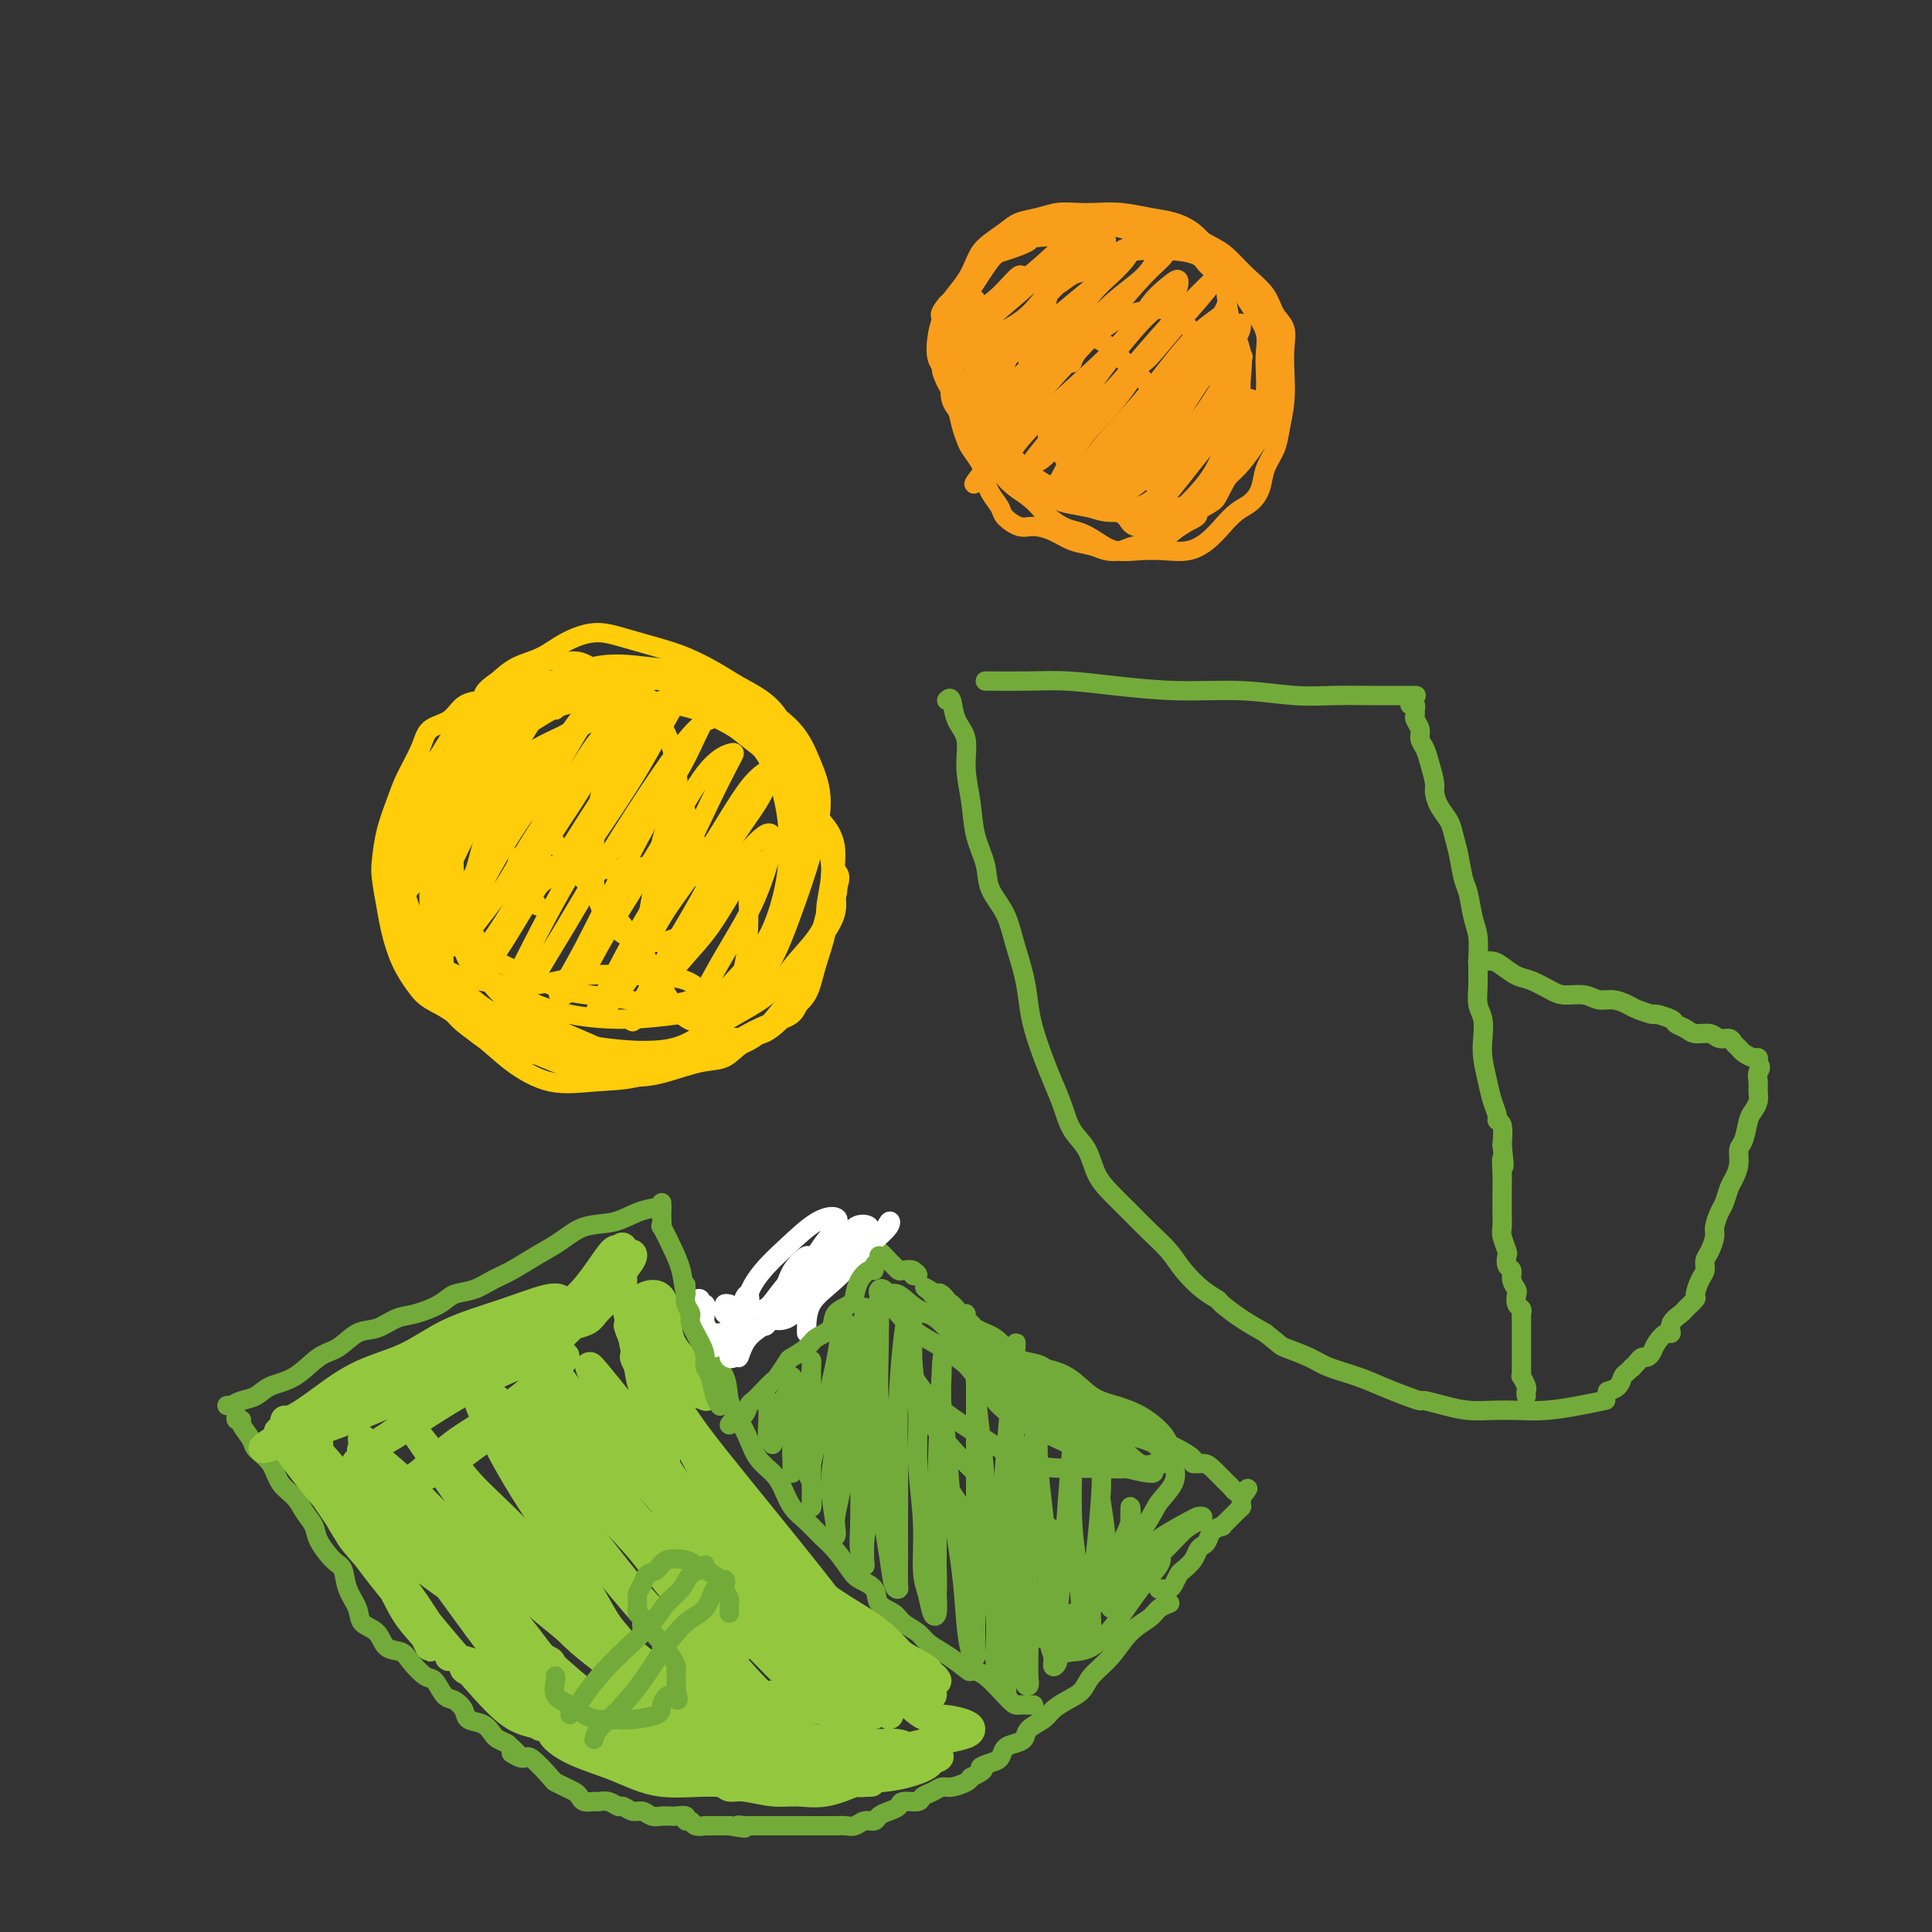 <svg viewBox='0 0 400 400' version='1.1' xmlns='http://www.w3.org/2000/svg' xmlns:xlink='http://www.w3.org/1999/xlink'><rect x="0" y="0" width="400" height="400" fill="#333333" stroke="none"/><g fill='none' stroke='rgb(255,205,10)' stroke-width='4' stroke-linecap='round' stroke-linejoin='round'><path d='M115,147c-1.447,-0.309 -2.894,-0.618 -4,-1c-1.106,-0.382 -1.869,-0.839 -3,-1c-1.131,-0.161 -2.628,-0.028 -4,0c-1.372,0.028 -2.617,-0.049 -4,0c-1.383,0.049 -2.902,0.224 -4,1c-1.098,0.776 -1.774,2.152 -3,3c-1.226,0.848 -3.000,1.169 -4,2c-1.000,0.831 -1.224,2.172 -2,4c-0.776,1.828 -2.104,4.142 -3,6c-0.896,1.858 -1.361,3.259 -2,5c-0.639,1.741 -1.451,3.822 -2,6c-0.549,2.178 -0.836,4.455 -1,6c-0.164,1.545 -0.206,2.360 0,4c0.206,1.640 0.662,4.105 1,6c0.338,1.895 0.560,3.219 1,5c0.440,1.781 1.097,4.020 2,6c0.903,1.980 2.051,3.700 3,5c0.949,1.300 1.699,2.179 3,3c1.301,0.821 3.152,1.583 5,3c1.848,1.417 3.692,3.488 6,5c2.308,1.512 5.080,2.464 8,3c2.920,0.536 5.989,0.654 9,1c3.011,0.346 5.964,0.920 9,1c3.036,0.080 6.155,-0.332 9,-1c2.845,-0.668 5.416,-1.590 8,-3c2.584,-1.410 5.181,-3.306 8,-5c2.819,-1.694 5.859,-3.186 8,-5c2.141,-1.814 3.384,-3.950 5,-6c1.616,-2.050 3.605,-4.014 5,-6c1.395,-1.986 2.198,-3.993 3,-6'/><path d='M172,188c2.219,-3.847 1.267,-4.463 1,-6c-0.267,-1.537 0.149,-3.995 0,-6c-0.149,-2.005 -0.865,-3.558 -2,-5c-1.135,-1.442 -2.689,-2.775 -4,-5c-1.311,-2.225 -2.379,-5.342 -4,-8c-1.621,-2.658 -3.794,-4.855 -6,-7c-2.206,-2.145 -4.445,-4.237 -7,-6c-2.555,-1.763 -5.424,-3.198 -8,-4c-2.576,-0.802 -4.857,-0.971 -7,-1c-2.143,-0.029 -4.149,0.080 -6,0c-1.851,-0.080 -3.548,-0.351 -5,-1c-1.452,-0.649 -2.660,-1.675 -4,-2c-1.340,-0.325 -2.812,0.051 -4,0c-1.188,-0.051 -2.092,-0.529 -3,0c-0.908,0.529 -1.819,2.067 -3,3c-1.181,0.933 -2.633,1.262 -4,2c-1.367,0.738 -2.649,1.884 -4,3c-1.351,1.116 -2.769,2.202 -4,3c-1.231,0.798 -2.273,1.307 -3,2c-0.727,0.693 -1.137,1.571 -2,3c-0.863,1.429 -2.179,3.409 -3,5c-0.821,1.591 -1.148,2.791 -2,4c-0.852,1.209 -2.230,2.425 -3,4c-0.770,1.575 -0.932,3.507 -1,5c-0.068,1.493 -0.042,2.545 0,4c0.042,1.455 0.100,3.312 0,5c-0.100,1.688 -0.358,3.206 0,5c0.358,1.794 1.333,3.862 2,6c0.667,2.138 1.026,4.345 2,6c0.974,1.655 2.564,2.759 4,4c1.436,1.241 2.718,2.621 4,4'/><path d='M96,205c2.125,2.003 3.436,3.010 5,4c1.564,0.990 3.381,1.965 5,3c1.619,1.035 3.038,2.132 5,3c1.962,0.868 4.465,1.507 7,2c2.535,0.493 5.100,0.839 8,1c2.900,0.161 6.133,0.136 9,0c2.867,-0.136 5.366,-0.383 8,-1c2.634,-0.617 5.401,-1.604 8,-2c2.599,-0.396 5.030,-0.202 7,-1c1.970,-0.798 3.479,-2.587 5,-4c1.521,-1.413 3.053,-2.449 4,-4c0.947,-1.551 1.310,-3.618 2,-6c0.690,-2.382 1.708,-5.078 2,-7c0.292,-1.922 -0.142,-3.069 0,-5c0.142,-1.931 0.861,-4.646 1,-7c0.139,-2.354 -0.303,-4.348 -1,-6c-0.697,-1.652 -1.648,-2.963 -2,-5c-0.352,-2.037 -0.106,-4.800 -1,-7c-0.894,-2.200 -2.929,-3.838 -4,-6c-1.071,-2.162 -1.177,-4.848 -2,-7c-0.823,-2.152 -2.363,-3.770 -4,-5c-1.637,-1.230 -3.371,-2.073 -5,-3c-1.629,-0.927 -3.154,-1.938 -5,-3c-1.846,-1.062 -4.012,-2.175 -6,-3c-1.988,-0.825 -3.797,-1.364 -6,-2c-2.203,-0.636 -4.798,-1.370 -7,-2c-2.202,-0.630 -4.010,-1.155 -6,-1c-1.990,0.155 -4.162,0.990 -6,2c-1.838,1.010 -3.341,2.195 -5,3c-1.659,0.805 -3.474,1.230 -5,2c-1.526,0.770 -2.763,1.885 -4,3'/><path d='M103,141c-3.695,2.377 -2.934,3.320 -3,4c-0.066,0.680 -0.960,1.097 -3,4c-2.040,2.903 -5.225,8.291 -7,11c-1.775,2.709 -2.139,2.738 -2,3c0.139,0.262 0.783,0.756 0,2c-0.783,1.244 -2.991,3.238 -4,5c-1.009,1.762 -0.819,3.292 -1,5c-0.181,1.708 -0.733,3.594 -1,5c-0.267,1.406 -0.249,2.333 0,4c0.249,1.667 0.730,4.074 1,6c0.270,1.926 0.331,3.372 1,5c0.669,1.628 1.948,3.437 3,5c1.052,1.563 1.878,2.880 3,4c1.122,1.120 2.539,2.043 4,3c1.461,0.957 2.965,1.949 5,3c2.035,1.051 4.602,2.162 7,3c2.398,0.838 4.627,1.402 7,2c2.373,0.598 4.889,1.228 7,2c2.111,0.772 3.815,1.686 6,2c2.185,0.314 4.849,0.029 7,0c2.151,-0.029 3.790,0.198 6,0c2.210,-0.198 4.993,-0.821 6,-1c1.007,-0.179 0.240,0.084 1,0c0.760,-0.084 3.047,-0.517 5,-1c1.953,-0.483 3.573,-1.018 5,-2c1.427,-0.982 2.661,-2.411 4,-4c1.339,-1.589 2.783,-3.338 4,-5c1.217,-1.662 2.207,-3.238 3,-5c0.793,-1.762 1.388,-3.709 2,-5c0.612,-1.291 1.242,-1.924 2,-3c0.758,-1.076 1.645,-2.593 2,-4c0.355,-1.407 0.177,-2.703 0,-4'/><path d='M173,185c1.486,-4.108 0.701,-3.880 0,-5c-0.701,-1.120 -1.316,-3.590 -2,-6c-0.684,-2.410 -1.435,-4.759 -2,-7c-0.565,-2.241 -0.943,-4.372 -2,-6c-1.057,-1.628 -2.793,-2.752 -4,-4c-1.207,-1.248 -1.884,-2.619 -3,-4c-1.116,-1.381 -2.672,-2.773 -4,-4c-1.328,-1.227 -2.429,-2.291 -4,-3c-1.571,-0.709 -3.612,-1.065 -6,-2c-2.388,-0.935 -5.123,-2.449 -7,-3c-1.877,-0.551 -2.896,-0.140 -5,0c-2.104,0.140 -5.293,0.007 -8,0c-2.707,-0.007 -4.934,0.111 -7,0c-2.066,-0.111 -3.972,-0.452 -6,0c-2.028,0.452 -4.177,1.696 -6,3c-1.823,1.304 -3.321,2.669 -5,4c-1.679,1.331 -3.539,2.629 -5,5c-1.461,2.371 -2.522,5.816 -4,9c-1.478,3.184 -3.373,6.107 -5,9c-1.627,2.893 -2.985,5.755 -4,8c-1.015,2.245 -1.688,3.873 -2,5c-0.312,1.127 -0.262,1.754 0,2c0.262,0.246 0.735,0.113 1,0c0.265,-0.113 0.322,-0.205 1,-1c0.678,-0.795 1.976,-2.291 3,-4c1.024,-1.709 1.774,-3.629 3,-6c1.226,-2.371 2.926,-5.192 5,-8c2.074,-2.808 4.520,-5.602 7,-9c2.480,-3.398 4.994,-7.399 7,-10c2.006,-2.601 3.503,-3.800 5,-5'/><path d='M114,143c5.205,-6.575 2.219,-2.514 1,-1c-1.219,1.514 -0.670,0.479 -1,1c-0.330,0.521 -1.538,2.597 -3,5c-1.462,2.403 -3.177,5.134 -5,8c-1.823,2.866 -3.755,5.867 -6,10c-2.245,4.133 -4.804,9.399 -7,14c-2.196,4.601 -4.027,8.537 -5,11c-0.973,2.463 -1.086,3.453 -1,4c0.086,0.547 0.372,0.652 1,0c0.628,-0.652 1.599,-2.061 3,-4c1.401,-1.939 3.233,-4.409 5,-7c1.767,-2.591 3.467,-5.301 6,-9c2.533,-3.699 5.897,-8.385 9,-13c3.103,-4.615 5.945,-9.159 8,-12c2.055,-2.841 3.322,-3.978 4,-5c0.678,-1.022 0.767,-1.928 1,-2c0.233,-0.072 0.608,0.689 0,2c-0.608,1.311 -2.201,3.173 -4,6c-1.799,2.827 -3.804,6.618 -6,10c-2.196,3.382 -4.581,6.354 -7,10c-2.419,3.646 -4.870,7.967 -7,12c-2.130,4.033 -3.940,7.780 -5,10c-1.060,2.220 -1.372,2.914 -1,3c0.372,0.086 1.428,-0.438 2,-1c0.572,-0.562 0.661,-1.164 2,-3c1.339,-1.836 3.927,-4.906 6,-8c2.073,-3.094 3.630,-6.213 6,-10c2.370,-3.787 5.553,-8.242 8,-12c2.447,-3.758 4.159,-6.820 6,-9c1.841,-2.180 3.812,-3.480 4,-3c0.188,0.480 -1.406,2.740 -3,5'/><path d='M125,155c-1.261,2.318 -2.913,5.615 -5,9c-2.087,3.385 -4.610,6.860 -7,11c-2.390,4.140 -4.647,8.947 -7,13c-2.353,4.053 -4.801,7.353 -6,9c-1.199,1.647 -1.148,1.642 -1,2c0.148,0.358 0.394,1.080 1,1c0.606,-0.080 1.572,-0.963 3,-3c1.428,-2.037 3.319,-5.228 5,-8c1.681,-2.772 3.153,-5.124 4,-6c0.847,-0.876 1.069,-0.275 3,-3c1.931,-2.725 5.571,-8.774 9,-14c3.429,-5.226 6.646,-9.627 9,-13c2.354,-3.373 3.845,-5.717 5,-7c1.155,-1.283 1.976,-1.504 2,-1c0.024,0.504 -0.747,1.733 -2,4c-1.253,2.267 -2.988,5.571 -5,9c-2.012,3.429 -4.303,6.981 -7,11c-2.697,4.019 -5.801,8.505 -9,14c-3.199,5.495 -6.493,11.999 -9,17c-2.507,5.001 -4.229,8.498 -5,10c-0.771,1.502 -0.592,1.009 0,1c0.592,-0.009 1.598,0.465 3,-1c1.402,-1.465 3.201,-4.869 5,-8c1.799,-3.131 3.599,-5.991 6,-10c2.401,-4.009 5.405,-9.168 9,-15c3.595,-5.832 7.782,-12.335 11,-17c3.218,-4.665 5.469,-7.490 7,-9c1.531,-1.510 2.344,-1.703 3,-2c0.656,-0.297 1.155,-0.698 1,-1c-0.155,-0.302 -0.965,-0.504 -2,1c-1.035,1.504 -2.296,4.716 -4,8c-1.704,3.284 -3.852,6.642 -6,10'/><path d='M136,167c-2.883,4.901 -4.589,8.152 -7,13c-2.411,4.848 -5.527,11.293 -8,16c-2.473,4.707 -4.302,7.677 -5,9c-0.698,1.323 -0.266,1.000 0,1c0.266,0.000 0.364,0.324 1,0c0.636,-0.324 1.810,-1.298 3,-3c1.190,-1.702 2.396,-4.134 4,-7c1.604,-2.866 3.607,-6.166 6,-10c2.393,-3.834 5.176,-8.202 8,-13c2.824,-4.798 5.688,-10.025 8,-13c2.312,-2.975 4.071,-3.697 5,-4c0.929,-0.303 1.029,-0.187 1,0c-0.029,0.187 -0.186,0.445 -1,2c-0.814,1.555 -2.285,4.406 -4,8c-1.715,3.594 -3.673,7.931 -6,12c-2.327,4.069 -5.023,7.869 -8,13c-2.977,5.131 -6.236,11.594 -8,15c-1.764,3.406 -2.034,3.754 -2,4c0.034,0.246 0.371,0.391 1,0c0.629,-0.391 1.549,-1.319 3,-3c1.451,-1.681 3.433,-4.114 5,-7c1.567,-2.886 2.719,-6.224 5,-10c2.281,-3.776 5.691,-7.991 9,-13c3.309,-5.009 6.519,-10.813 9,-14c2.481,-3.187 4.235,-3.758 5,-4c0.765,-0.242 0.540,-0.154 0,1c-0.540,1.154 -1.396,3.373 -3,6c-1.604,2.627 -3.956,5.663 -6,9c-2.044,3.337 -3.781,6.975 -6,11c-2.219,4.025 -4.920,8.436 -7,12c-2.080,3.564 -3.540,6.282 -5,9'/><path d='M133,207c-4.137,7.844 -0.980,3.454 0,2c0.980,-1.454 -0.219,0.030 0,0c0.219,-0.030 1.855,-1.572 3,-3c1.145,-1.428 1.800,-2.743 3,-5c1.200,-2.257 2.947,-5.458 5,-9c2.053,-3.542 4.413,-7.427 7,-11c2.587,-3.573 5.401,-6.834 7,-8c1.599,-1.166 1.985,-0.238 2,1c0.015,1.238 -0.339,2.787 -1,5c-0.661,2.213 -1.629,5.090 -3,8c-1.371,2.910 -3.146,5.852 -5,9c-1.854,3.148 -3.788,6.502 -5,9c-1.212,2.498 -1.704,4.140 -2,5c-0.296,0.860 -0.398,0.937 0,1c0.398,0.063 1.296,0.112 2,0c0.704,-0.112 1.214,-0.383 2,-1c0.786,-0.617 1.849,-1.578 3,-3c1.151,-1.422 2.389,-3.306 4,-5c1.611,-1.694 3.596,-3.199 5,-5c1.404,-1.801 2.228,-3.900 3,-6c0.772,-2.100 1.492,-4.202 2,-6c0.508,-1.798 0.805,-3.291 1,-5c0.195,-1.709 0.290,-3.634 0,-6c-0.290,-2.366 -0.964,-5.173 -2,-8c-1.036,-2.827 -2.433,-5.676 -4,-8c-1.567,-2.324 -3.305,-4.125 -6,-6c-2.695,-1.875 -6.346,-3.826 -10,-5c-3.654,-1.174 -7.309,-1.572 -11,-2c-3.691,-0.428 -7.417,-0.884 -11,-1c-3.583,-0.116 -7.024,0.110 -10,1c-2.976,0.890 -5.488,2.445 -8,4'/><path d='M104,149c-3.692,1.638 -3.922,3.233 -5,6c-1.078,2.767 -3.006,6.707 -4,11c-0.994,4.293 -1.056,8.938 -1,13c0.056,4.062 0.229,7.540 1,11c0.771,3.460 2.140,6.902 4,10c1.860,3.098 4.210,5.854 7,8c2.790,2.146 6.020,3.683 9,5c2.980,1.317 5.709,2.414 7,3c1.291,0.586 1.142,0.661 4,1c2.858,0.339 8.722,0.942 13,0c4.278,-0.942 6.969,-3.429 10,-6c3.031,-2.571 6.401,-5.228 9,-9c2.599,-3.772 4.428,-8.661 6,-13c1.572,-4.339 2.885,-8.130 4,-12c1.115,-3.870 2.030,-7.821 2,-11c-0.030,-3.179 -1.004,-5.587 -2,-8c-0.996,-2.413 -2.014,-4.833 -4,-7c-1.986,-2.167 -4.940,-4.083 -8,-6c-3.060,-1.917 -6.224,-3.837 -10,-5c-3.776,-1.163 -8.163,-1.569 -12,-2c-3.837,-0.431 -7.124,-0.885 -11,0c-3.876,0.885 -8.340,3.110 -12,5c-3.660,1.890 -6.517,3.446 -9,6c-2.483,2.554 -4.591,6.105 -6,9c-1.409,2.895 -2.118,5.132 -3,9c-0.882,3.868 -1.938,9.367 -2,14c-0.062,4.633 0.869,8.400 2,11c1.131,2.600 2.461,4.032 3,5c0.539,0.968 0.285,1.472 2,3c1.715,1.528 5.398,4.080 9,6c3.602,1.920 7.124,3.209 11,4c3.876,0.791 8.108,1.083 12,1c3.892,-0.083 7.446,-0.542 11,-1'/><path d='M141,210c5.229,-0.747 6.800,-2.614 9,-5c2.200,-2.386 5.028,-5.293 7,-8c1.972,-2.707 3.087,-5.216 4,-8c0.913,-2.784 1.625,-5.843 2,-9c0.375,-3.157 0.415,-6.412 0,-10c-0.415,-3.588 -1.285,-7.508 -3,-11c-1.715,-3.492 -4.275,-6.555 -7,-9c-2.725,-2.445 -5.616,-4.271 -9,-6c-3.384,-1.729 -7.262,-3.361 -11,-4c-3.738,-0.639 -7.338,-0.284 -11,0c-3.662,0.284 -7.387,0.497 -11,2c-3.613,1.503 -7.113,4.297 -10,7c-2.887,2.703 -5.160,5.315 -7,8c-1.840,2.685 -3.247,5.442 -4,9c-0.753,3.558 -0.853,7.917 -1,12c-0.147,4.083 -0.342,7.890 0,12c0.342,4.110 1.221,8.524 2,12c0.779,3.476 1.457,6.014 3,8c1.543,1.986 3.952,3.421 6,5c2.048,1.579 3.737,3.303 6,5c2.263,1.697 5.102,3.365 8,4c2.898,0.635 5.856,0.235 9,0c3.144,-0.235 6.474,-0.305 9,-1c2.526,-0.695 4.248,-2.014 6,-3c1.752,-0.986 3.535,-1.637 5,-2c1.465,-0.363 2.613,-0.437 4,-1c1.387,-0.563 3.012,-1.615 4,-2c0.988,-0.385 1.337,-0.103 2,0c0.663,0.103 1.640,0.028 2,0c0.360,-0.028 0.103,-0.008 0,0c-0.103,0.008 -0.051,0.004 0,0'/><path d='M155,215c3.518,-1.184 0.812,-0.145 -1,1c-1.812,1.145 -2.731,2.395 -4,3c-1.269,0.605 -2.887,0.564 -5,1c-2.113,0.436 -4.720,1.349 -7,2c-2.280,0.651 -4.234,1.041 -7,1c-2.766,-0.041 -6.344,-0.513 -9,-1c-2.656,-0.487 -4.389,-0.989 -7,-2c-2.611,-1.011 -6.101,-2.530 -9,-4c-2.899,-1.470 -5.208,-2.892 -7,-4c-1.792,-1.108 -3.065,-1.902 -4,-3c-0.935,-1.098 -1.530,-2.501 -2,-4c-0.470,-1.499 -0.815,-3.093 -1,-5c-0.185,-1.907 -0.210,-4.127 0,-7c0.210,-2.873 0.655,-6.400 1,-9c0.345,-2.600 0.590,-4.275 1,-6c0.410,-1.725 0.984,-3.500 2,-6c1.016,-2.500 2.473,-5.724 4,-8c1.527,-2.276 3.125,-3.603 5,-5c1.875,-1.397 4.029,-2.864 6,-4c1.971,-1.136 3.761,-1.940 6,-3c2.239,-1.060 4.927,-2.374 7,-3c2.073,-0.626 3.531,-0.564 5,-1c1.469,-0.436 2.950,-1.370 4,-2c1.050,-0.630 1.669,-0.954 2,-1c0.331,-0.046 0.373,0.187 0,0c-0.373,-0.187 -1.162,-0.794 -2,-1c-0.838,-0.206 -1.726,-0.009 -2,0c-0.274,0.009 0.065,-0.169 -1,0c-1.065,0.169 -3.533,0.684 -6,1c-2.467,0.316 -4.933,0.431 -7,1c-2.067,0.569 -3.733,1.591 -6,3c-2.267,1.409 -5.133,3.204 -8,5'/><path d='M103,154c-3.140,2.503 -3.990,4.762 -5,7c-1.010,2.238 -2.181,4.457 -3,7c-0.819,2.543 -1.286,5.411 -2,9c-0.714,3.589 -1.677,7.898 -2,11c-0.323,3.102 -0.008,4.995 0,6c0.008,1.005 -0.291,1.121 0,3c0.291,1.879 1.172,5.521 2,8c0.828,2.479 1.604,3.796 3,5c1.396,1.204 3.414,2.295 5,3c1.586,0.705 2.740,1.024 5,2c2.260,0.976 5.625,2.608 8,4c2.375,1.392 3.761,2.543 6,3c2.239,0.457 5.332,0.219 8,0c2.668,-0.219 4.911,-0.419 7,-1c2.089,-0.581 4.023,-1.543 6,-2c1.977,-0.457 3.996,-0.407 6,-1c2.004,-0.593 3.994,-1.827 6,-3c2.006,-1.173 4.028,-2.284 6,-3c1.972,-0.716 3.894,-1.037 5,-2c1.106,-0.963 1.397,-2.569 2,-4c0.603,-1.431 1.520,-2.687 2,-4c0.480,-1.313 0.523,-2.681 1,-5c0.477,-2.319 1.388,-5.588 2,-8c0.612,-2.412 0.926,-3.968 1,-5c0.074,-1.032 -0.092,-1.541 0,-3c0.092,-1.459 0.441,-3.867 0,-6c-0.441,-2.133 -1.671,-3.992 -3,-6c-1.329,-2.008 -2.757,-4.167 -4,-6c-1.243,-1.833 -2.303,-3.342 -4,-5c-1.697,-1.658 -4.032,-3.465 -6,-5c-1.968,-1.535 -3.568,-2.798 -5,-4c-1.432,-1.202 -2.695,-2.343 -4,-3c-1.305,-0.657 -2.653,-0.828 -4,-1'/><path d='M142,145c-3.907,-2.784 -2.173,-0.743 -2,0c0.173,0.743 -1.214,0.188 -2,0c-0.786,-0.188 -0.972,-0.007 -1,0c-0.028,0.007 0.103,-0.158 0,0c-0.103,0.158 -0.440,0.640 -1,1c-0.560,0.360 -1.344,0.599 -2,1c-0.656,0.401 -1.185,0.966 -2,2c-0.815,1.034 -1.918,2.539 -3,4c-1.082,1.461 -2.144,2.878 -3,5c-0.856,2.122 -1.507,4.948 -2,8c-0.493,3.052 -0.829,6.330 -1,10c-0.171,3.670 -0.178,7.733 1,11c1.178,3.267 3.541,5.739 6,7c2.459,1.261 5.014,1.312 7,1c1.986,-0.312 3.402,-0.987 5,-2c1.598,-1.013 3.378,-2.365 4,-4c0.622,-1.635 0.085,-3.553 0,-5c-0.085,-1.447 0.283,-2.422 0,-4c-0.283,-1.578 -1.216,-3.757 -2,-6c-0.784,-2.243 -1.419,-4.549 -2,-6c-0.581,-1.451 -1.110,-2.048 -2,-1c-0.890,1.048 -2.142,3.740 -3,7c-0.858,3.260 -1.322,7.087 -2,11c-0.678,3.913 -1.572,7.913 -2,11c-0.428,3.087 -0.391,5.260 0,6c0.391,0.740 1.137,0.047 2,0c0.863,-0.047 1.845,0.554 3,0c1.155,-0.554 2.485,-2.262 4,-4c1.515,-1.738 3.216,-3.506 5,-6c1.784,-2.494 3.653,-5.712 5,-8c1.347,-2.288 2.174,-3.644 3,-5'/><path d='M155,179c2.005,-3.110 0.518,-1.386 0,1c-0.518,2.386 -0.066,5.435 0,9c0.066,3.565 -0.253,7.646 -1,11c-0.747,3.354 -1.922,5.981 -3,8c-1.078,2.019 -2.061,3.429 -3,4c-0.939,0.571 -1.835,0.304 -3,0c-1.165,-0.304 -2.600,-0.645 -4,-2c-1.400,-1.355 -2.767,-3.725 -4,-6c-1.233,-2.275 -2.333,-4.454 -4,-7c-1.667,-2.546 -3.900,-5.459 -7,-9c-3.100,-3.541 -7.066,-7.711 -10,-12c-2.934,-4.289 -4.834,-8.697 -7,-12c-2.166,-3.303 -4.597,-5.501 -7,-7c-2.403,-1.499 -4.778,-2.299 -7,-2c-2.222,0.299 -4.291,1.699 -6,3c-1.709,1.301 -3.059,2.505 -4,4c-0.941,1.495 -1.474,3.282 -2,6c-0.526,2.718 -1.044,6.366 -1,10c0.044,3.634 0.648,7.253 2,11c1.352,3.747 3.450,7.620 6,10c2.550,2.380 5.553,3.265 9,4c3.447,0.735 7.337,1.319 11,1c3.663,-0.319 7.099,-1.540 11,-2c3.901,-0.460 8.268,-0.159 12,0c3.732,0.159 6.829,0.177 9,1c2.171,0.823 3.417,2.452 4,3c0.583,0.548 0.504,0.014 0,0c-0.504,-0.014 -1.434,0.491 -3,1c-1.566,0.509 -3.768,1.022 -6,1c-2.232,-0.022 -4.495,-0.578 -7,-1c-2.505,-0.422 -5.253,-0.711 -8,-1'/><path d='M122,206c-5.507,-0.511 -7.273,-1.789 -10,-3c-2.727,-1.211 -6.413,-2.357 -9,-4c-2.587,-1.643 -4.074,-3.785 -5,-6c-0.926,-2.215 -1.290,-4.503 -1,-7c0.290,-2.497 1.236,-5.201 2,-8c0.764,-2.799 1.348,-5.691 3,-9c1.652,-3.309 4.371,-7.034 7,-10c2.629,-2.966 5.167,-5.171 8,-7c2.833,-1.829 5.963,-3.282 9,-4c3.037,-0.718 5.983,-0.703 8,0c2.017,0.703 3.106,2.093 4,4c0.894,1.907 1.592,4.332 2,7c0.408,2.668 0.525,5.580 1,8c0.475,2.420 1.309,4.347 1,6c-0.309,1.653 -1.760,3.033 -3,4c-1.240,0.967 -2.268,1.521 -4,2c-1.732,0.479 -4.169,0.883 -6,1c-1.831,0.117 -3.055,-0.054 -5,0c-1.945,0.054 -4.611,0.332 -7,0c-2.389,-0.332 -4.499,-1.276 -6,-2c-1.501,-0.724 -2.391,-1.230 -3,-1c-0.609,0.230 -0.936,1.196 -1,2c-0.064,0.804 0.137,1.447 1,3c0.863,1.553 2.390,4.015 3,5c0.610,0.985 0.305,0.492 0,0'/></g>
<g fill='none' stroke='rgb(115,171,58)' stroke-width='4' stroke-linecap='round' stroke-linejoin='round'><path d='M204,141c3.118,0.022 6.237,0.043 9,0c2.763,-0.043 5.171,-0.151 8,0c2.829,0.151 6.081,0.562 10,1c3.919,0.438 8.507,0.902 13,1c4.493,0.098 8.890,-0.170 13,0c4.110,0.170 7.932,0.778 11,1c3.068,0.222 5.383,0.060 8,0c2.617,-0.060 5.537,-0.016 8,0c2.463,0.016 4.471,0.004 6,0c1.529,-0.004 2.580,-0.001 3,0c0.420,0.001 0.210,0.001 0,0'/><path d='M196,145c0.372,-0.368 0.744,-0.737 1,0c0.256,0.737 0.396,2.579 1,4c0.604,1.421 1.672,2.420 2,4c0.328,1.580 -0.083,3.741 0,6c0.083,2.259 0.659,4.616 1,7c0.341,2.384 0.447,4.796 1,7c0.553,2.204 1.552,4.202 2,6c0.448,1.798 0.344,3.397 1,5c0.656,1.603 2.073,3.210 3,5c0.927,1.790 1.365,3.762 2,6c0.635,2.238 1.468,4.740 2,7c0.532,2.260 0.762,4.277 1,6c0.238,1.723 0.486,3.153 1,5c0.514,1.847 1.296,4.110 2,6c0.704,1.890 1.329,3.408 2,5c0.671,1.592 1.389,3.258 2,5c0.611,1.742 1.114,3.561 2,5c0.886,1.439 2.154,2.499 3,4c0.846,1.501 1.269,3.444 2,5c0.731,1.556 1.769,2.726 3,4c1.231,1.274 2.653,2.652 4,4c1.347,1.348 2.617,2.666 4,4c1.383,1.334 2.879,2.685 4,4c1.121,1.315 1.867,2.596 3,4c1.133,1.404 2.655,2.931 4,4c1.345,1.069 2.515,1.678 3,2c0.485,0.322 0.284,0.356 1,1c0.716,0.644 2.347,1.898 4,3c1.653,1.102 3.326,2.051 5,3'/><path d='M262,276c3.276,2.595 2.966,2.582 4,3c1.034,0.418 3.414,1.267 5,2c1.586,0.733 2.380,1.349 4,2c1.620,0.651 4.067,1.337 6,2c1.933,0.663 3.352,1.305 5,2c1.648,0.695 3.524,1.444 5,2c1.476,0.556 2.550,0.920 3,1c0.450,0.080 0.275,-0.122 1,0c0.725,0.122 2.351,0.569 4,1c1.649,0.431 3.321,0.845 5,1c1.679,0.155 3.365,0.052 5,0c1.635,-0.052 3.220,-0.053 5,0c1.780,0.053 3.755,0.158 6,0c2.245,-0.158 4.758,-0.581 7,-1c2.242,-0.419 4.212,-0.834 5,-1c0.788,-0.166 0.394,-0.083 0,0'/><path d='M292,145c-0.114,0.446 -0.228,0.892 0,1c0.228,0.108 0.797,-0.123 1,0c0.203,0.123 0.039,0.599 0,1c-0.039,0.401 0.045,0.726 0,1c-0.045,0.274 -0.220,0.498 0,1c0.220,0.502 0.833,1.283 1,2c0.167,0.717 -0.114,1.370 0,2c0.114,0.630 0.621,1.235 1,2c0.379,0.765 0.630,1.688 1,3c0.370,1.312 0.859,3.011 1,4c0.141,0.989 -0.064,1.267 0,2c0.064,0.733 0.398,1.923 1,3c0.602,1.077 1.471,2.043 2,3c0.529,0.957 0.719,1.904 1,3c0.281,1.096 0.653,2.339 1,4c0.347,1.661 0.667,3.738 1,5c0.333,1.262 0.678,1.709 1,3c0.322,1.291 0.621,3.427 1,5c0.379,1.573 0.837,2.583 1,4c0.163,1.417 0.030,3.239 0,5c-0.030,1.761 0.044,3.460 0,5c-0.044,1.540 -0.205,2.922 0,4c0.205,1.078 0.776,1.853 1,3c0.224,1.147 0.103,2.668 0,4c-0.103,1.332 -0.186,2.476 0,4c0.186,1.524 0.642,3.428 1,5c0.358,1.572 0.618,2.811 1,4c0.382,1.189 0.886,2.329 1,3c0.114,0.671 -0.162,0.873 0,1c0.162,0.127 0.760,0.179 1,1c0.240,0.821 0.120,2.410 0,4'/><path d='M311,237c0.773,7.187 0.207,3.654 0,3c-0.207,-0.654 -0.055,1.572 0,3c0.055,1.428 0.014,2.058 0,3c-0.014,0.942 -0.000,2.197 0,3c0.000,0.803 -0.014,1.156 0,2c0.014,0.844 0.055,2.181 0,3c-0.055,0.819 -0.207,1.122 0,2c0.207,0.878 0.772,2.332 1,3c0.228,0.668 0.117,0.550 0,1c-0.117,0.450 -0.241,1.467 0,2c0.241,0.533 0.848,0.580 1,1c0.152,0.420 -0.152,1.212 0,2c0.152,0.788 0.759,1.573 1,2c0.241,0.427 0.117,0.496 0,1c-0.117,0.504 -0.228,1.443 0,2c0.228,0.557 0.793,0.732 1,1c0.207,0.268 0.055,0.630 0,1c-0.055,0.370 -0.015,0.747 0,1c0.015,0.253 0.004,0.381 0,1c-0.004,0.619 -0.001,1.729 0,2c0.001,0.271 0.000,-0.297 0,0c-0.000,0.297 -0.000,1.460 0,2c0.000,0.540 -0.000,0.459 0,1c0.000,0.541 0.000,1.704 0,2c-0.000,0.296 -0.001,-0.276 0,0c0.001,0.276 0.004,1.401 0,2c-0.004,0.599 -0.015,0.671 0,1c0.015,0.329 0.057,0.914 0,1c-0.057,0.086 -0.211,-0.327 0,0c0.211,0.327 0.788,1.396 1,2c0.212,0.604 0.061,0.744 0,1c-0.061,0.256 -0.030,0.628 0,1'/><path d='M306,199c-0.063,-0.004 -0.127,-0.008 0,0c0.127,0.008 0.444,0.029 1,0c0.556,-0.029 1.349,-0.106 2,0c0.651,0.106 1.159,0.397 2,1c0.841,0.603 2.014,1.520 3,2c0.986,0.480 1.786,0.525 3,1c1.214,0.475 2.842,1.380 4,2c1.158,0.620 1.847,0.954 3,1c1.153,0.046 2.769,-0.195 4,0c1.231,0.195 2.078,0.827 3,1c0.922,0.173 1.918,-0.112 3,0c1.082,0.112 2.248,0.621 3,1c0.752,0.379 1.090,0.626 2,1c0.910,0.374 2.394,0.873 3,1c0.606,0.127 0.335,-0.120 1,0c0.665,0.120 2.265,0.605 3,1c0.735,0.395 0.605,0.698 1,1c0.395,0.302 1.314,0.602 2,1c0.686,0.398 1.139,0.894 2,1c0.861,0.106 2.129,-0.179 3,0c0.871,0.179 1.346,0.821 2,1c0.654,0.179 1.488,-0.106 2,0c0.512,0.106 0.701,0.602 1,1c0.299,0.398 0.707,0.698 1,1c0.293,0.302 0.470,0.607 1,1c0.530,0.393 1.412,0.875 2,1c0.588,0.125 0.882,-0.107 1,0c0.118,0.107 0.059,0.554 0,1'/><path d='M364,220c0.927,1.131 0.246,1.458 0,2c-0.246,0.542 -0.055,1.298 0,2c0.055,0.702 -0.027,1.351 0,2c0.027,0.649 0.161,1.300 0,2c-0.161,0.700 -0.617,1.450 -1,2c-0.383,0.550 -0.694,0.900 -1,2c-0.306,1.100 -0.607,2.951 -1,4c-0.393,1.049 -0.879,1.296 -1,2c-0.121,0.704 0.123,1.864 0,3c-0.123,1.136 -0.611,2.248 -1,3c-0.389,0.752 -0.678,1.145 -1,2c-0.322,0.855 -0.677,2.172 -1,3c-0.323,0.828 -0.612,1.166 -1,2c-0.388,0.834 -0.874,2.163 -1,3c-0.126,0.837 0.107,1.181 0,2c-0.107,0.819 -0.555,2.111 -1,3c-0.445,0.889 -0.888,1.375 -1,2c-0.112,0.625 0.106,1.390 0,2c-0.106,0.610 -0.538,1.066 -1,2c-0.462,0.934 -0.955,2.347 -1,3c-0.045,0.653 0.356,0.547 0,1c-0.356,0.453 -1.470,1.465 -2,2c-0.530,0.535 -0.474,0.594 -1,1c-0.526,0.406 -1.632,1.159 -2,2c-0.368,0.841 0.004,1.770 0,2c-0.004,0.230 -0.382,-0.240 -1,0c-0.618,0.240 -1.475,1.192 -2,2c-0.525,0.808 -0.718,1.474 -1,2c-0.282,0.526 -0.653,0.911 -1,1c-0.347,0.089 -0.671,-0.117 -1,0c-0.329,0.117 -0.665,0.559 -1,1'/><path d='M339,282c-2.036,2.340 -1.127,1.191 -1,1c0.127,-0.191 -0.527,0.576 -1,1c-0.473,0.424 -0.766,0.505 -1,1c-0.234,0.495 -0.409,1.402 -1,2c-0.591,0.598 -1.597,0.885 -2,1c-0.403,0.115 -0.201,0.057 0,0'/><path d='M48,291c-0.547,0.007 -1.094,0.014 -1,0c0.094,-0.014 0.827,-0.049 1,0c0.173,0.049 -0.216,0.181 0,0c0.216,-0.181 1.036,-0.675 2,-1c0.964,-0.325 2.070,-0.480 3,-1c0.930,-0.520 1.683,-1.404 3,-2c1.317,-0.596 3.198,-0.904 5,-2c1.802,-1.096 3.525,-2.980 5,-4c1.475,-1.020 2.703,-1.176 4,-2c1.297,-0.824 2.662,-2.318 4,-3c1.338,-0.682 2.650,-0.554 4,-1c1.350,-0.446 2.738,-1.467 4,-2c1.262,-0.533 2.399,-0.580 4,-1c1.601,-0.420 3.666,-1.214 5,-2c1.334,-0.786 1.938,-1.565 3,-2c1.062,-0.435 2.583,-0.528 4,-1c1.417,-0.472 2.729,-1.325 4,-2c1.271,-0.675 2.499,-1.174 4,-2c1.501,-0.826 3.275,-1.979 5,-3c1.725,-1.021 3.401,-1.909 5,-3c1.599,-1.091 3.122,-2.383 5,-3c1.878,-0.617 4.111,-0.558 6,-1c1.889,-0.442 3.434,-1.387 5,-2c1.566,-0.613 3.152,-0.896 4,-1c0.848,-0.104 0.956,-0.030 1,0c0.044,0.030 0.022,0.015 0,0'/><path d='M49,293c-0.129,0.432 -0.258,0.863 0,1c0.258,0.137 0.902,-0.022 1,0c0.098,0.022 -0.351,0.225 0,1c0.351,0.775 1.501,2.122 2,3c0.499,0.878 0.346,1.288 1,2c0.654,0.712 2.116,1.727 3,3c0.884,1.273 1.191,2.804 2,4c0.809,1.196 2.121,2.058 3,3c0.879,0.942 1.325,1.966 2,3c0.675,1.034 1.580,2.079 2,3c0.420,0.921 0.354,1.720 1,3c0.646,1.280 2.002,3.043 3,4c0.998,0.957 1.636,1.109 2,2c0.364,0.891 0.452,2.523 1,4c0.548,1.477 1.554,2.801 2,4c0.446,1.199 0.331,2.273 1,3c0.669,0.727 2.122,1.106 3,2c0.878,0.894 1.180,2.303 2,3c0.820,0.697 2.159,0.681 3,1c0.841,0.319 1.183,0.974 2,2c0.817,1.026 2.107,2.424 3,3c0.893,0.576 1.389,0.329 2,1c0.611,0.671 1.336,2.259 2,3c0.664,0.741 1.267,0.636 2,1c0.733,0.364 1.596,1.197 2,2c0.404,0.803 0.349,1.577 1,2c0.651,0.423 2.010,0.495 3,1c0.990,0.505 1.613,1.444 2,2c0.387,0.556 0.539,0.730 1,1c0.461,0.270 1.230,0.635 2,1'/><path d='M105,361c4.762,4.243 1.667,2.352 1,2c-0.667,-0.352 1.095,0.837 2,1c0.905,0.163 0.953,-0.699 2,0c1.047,0.699 3.093,2.961 4,4c0.907,1.039 0.676,0.857 1,1c0.324,0.143 1.204,0.613 2,1c0.796,0.387 1.508,0.693 2,1c0.492,0.307 0.764,0.617 1,1c0.236,0.383 0.434,0.839 1,1c0.566,0.161 1.499,0.028 2,0c0.501,-0.028 0.571,0.049 1,0c0.429,-0.049 1.217,-0.224 2,0c0.783,0.224 1.560,0.849 2,1c0.440,0.151 0.541,-0.170 1,0c0.459,0.170 1.275,0.830 2,1c0.725,0.170 1.361,-0.151 2,0c0.639,0.151 1.283,0.773 2,1c0.717,0.227 1.506,0.060 2,0c0.494,-0.060 0.692,-0.012 1,0c0.308,0.012 0.727,-0.012 1,0c0.273,0.012 0.400,0.060 1,0c0.600,-0.060 1.671,-0.226 2,0c0.329,0.226 -0.085,0.845 0,1c0.085,0.155 0.670,-0.155 1,0c0.330,0.155 0.407,0.773 1,1c0.593,0.227 1.703,0.061 2,0c0.297,-0.061 -0.219,-0.016 0,0c0.219,0.016 1.174,0.004 2,0c0.826,-0.004 1.522,-0.001 2,0c0.478,0.001 0.739,0.001 1,0'/><path d='M151,378c5.196,0.928 2.687,0.249 2,0c-0.687,-0.249 0.450,-0.067 1,0c0.550,0.067 0.513,0.018 1,0c0.487,-0.018 1.496,-0.005 2,0c0.504,0.005 0.502,0.001 1,0c0.498,-0.001 1.494,-0.000 2,0c0.506,0.000 0.521,0.000 1,0c0.479,-0.000 1.423,-0.000 2,0c0.577,0.000 0.787,0.000 1,0c0.213,-0.000 0.428,-0.000 1,0c0.572,0.000 1.500,0.000 2,0c0.500,-0.000 0.571,-0.000 1,0c0.429,0.000 1.217,0.001 2,0c0.783,-0.001 1.560,-0.004 2,0c0.440,0.004 0.541,0.016 1,0c0.459,-0.016 1.274,-0.060 2,0c0.726,0.060 1.363,0.223 2,0c0.637,-0.223 1.274,-0.833 2,-1c0.726,-0.167 1.540,0.109 2,0c0.460,-0.109 0.565,-0.603 1,-1c0.435,-0.397 1.201,-0.698 2,-1c0.799,-0.302 1.632,-0.605 2,-1c0.368,-0.395 0.273,-0.880 1,-1c0.727,-0.120 2.277,0.126 3,0c0.723,-0.126 0.621,-0.625 1,-1c0.379,-0.375 1.240,-0.625 2,-1c0.760,-0.375 1.420,-0.874 2,-1c0.580,-0.126 1.079,0.120 2,0c0.921,-0.120 2.263,-0.606 3,-1c0.737,-0.394 0.868,-0.697 1,-1'/><path d='M201,368c4.074,-1.948 2.260,-1.817 2,-2c-0.260,-0.183 1.034,-0.678 2,-1c0.966,-0.322 1.605,-0.470 2,-1c0.395,-0.530 0.547,-1.440 1,-2c0.453,-0.560 1.209,-0.769 2,-1c0.791,-0.231 1.618,-0.485 2,-1c0.382,-0.515 0.319,-1.292 1,-2c0.681,-0.708 2.106,-1.347 3,-2c0.894,-0.653 1.257,-1.320 2,-2c0.743,-0.680 1.867,-1.372 3,-2c1.133,-0.628 2.275,-1.193 3,-2c0.725,-0.807 1.033,-1.855 2,-3c0.967,-1.145 2.592,-2.388 4,-4c1.408,-1.612 2.598,-3.595 4,-5c1.402,-1.405 3.015,-2.232 4,-3c0.985,-0.768 1.342,-1.476 2,-2c0.658,-0.524 1.617,-0.864 2,-1c0.383,-0.136 0.192,-0.068 0,0'/><path d='M242,329c-0.310,-0.000 -0.620,-0.000 -1,0c-0.380,0.000 -0.830,0.000 -1,0c-0.170,-0.000 -0.060,-0.000 0,0c0.060,0.000 0.072,0.001 0,0c-0.072,-0.001 -0.227,-0.002 0,0c0.227,0.002 0.834,0.008 1,0c0.166,-0.008 -0.111,-0.029 0,0c0.111,0.029 0.611,0.107 1,0c0.389,-0.107 0.668,-0.400 1,-1c0.332,-0.600 0.719,-1.509 1,-2c0.281,-0.491 0.457,-0.564 1,-1c0.543,-0.436 1.454,-1.233 2,-2c0.546,-0.767 0.729,-1.502 1,-2c0.271,-0.498 0.632,-0.760 1,-1c0.368,-0.240 0.743,-0.460 1,-1c0.257,-0.540 0.398,-1.402 1,-2c0.602,-0.598 1.667,-0.934 2,-1c0.333,-0.066 -0.065,0.136 0,0c0.065,-0.136 0.592,-0.611 1,-1c0.408,-0.389 0.698,-0.692 1,-1c0.302,-0.308 0.617,-0.621 1,-1c0.383,-0.379 0.835,-0.822 1,-1c0.165,-0.178 0.044,-0.089 0,0c-0.044,0.089 -0.012,0.178 0,0c0.012,-0.178 0.003,-0.622 0,-1c-0.003,-0.378 -0.002,-0.689 0,-1'/><path d='M257,310c2.437,-3.110 1.030,-1.383 0,-1c-1.030,0.383 -1.682,-0.576 -2,-1c-0.318,-0.424 -0.303,-0.312 -1,-1c-0.697,-0.688 -2.105,-2.177 -3,-3c-0.895,-0.823 -1.276,-0.980 -2,-1c-0.724,-0.020 -1.792,0.098 -2,0c-0.208,-0.098 0.443,-0.410 0,-1c-0.443,-0.590 -1.981,-1.456 -3,-2c-1.019,-0.544 -1.521,-0.764 -2,-1c-0.479,-0.236 -0.936,-0.486 -2,-1c-1.064,-0.514 -2.736,-1.292 -4,-2c-1.264,-0.708 -2.119,-1.345 -3,-2c-0.881,-0.655 -1.787,-1.326 -3,-2c-1.213,-0.674 -2.733,-1.350 -4,-2c-1.267,-0.650 -2.282,-1.274 -3,-2c-0.718,-0.726 -1.141,-1.556 -2,-2c-0.859,-0.444 -2.156,-0.503 -3,-1c-0.844,-0.497 -1.237,-1.432 -2,-2c-0.763,-0.568 -1.897,-0.769 -3,-1c-1.103,-0.231 -2.174,-0.492 -3,-1c-0.826,-0.508 -1.405,-1.263 -2,-2c-0.595,-0.737 -1.206,-1.454 -2,-2c-0.794,-0.546 -1.772,-0.919 -2,-1c-0.228,-0.081 0.294,0.132 0,0c-0.294,-0.132 -1.402,-0.609 -2,-1c-0.598,-0.391 -0.685,-0.696 -1,-1c-0.315,-0.304 -0.858,-0.606 -1,-1c-0.142,-0.394 0.117,-0.879 0,-1c-0.117,-0.121 -0.608,0.121 -1,0c-0.392,-0.121 -0.683,-0.606 -1,-1c-0.317,-0.394 -0.658,-0.697 -1,-1'/><path d='M197,270c-9.747,-6.354 -4.115,-2.238 -2,-1c2.115,1.238 0.711,-0.400 0,-1c-0.711,-0.600 -0.730,-0.162 -1,0c-0.270,0.162 -0.791,0.046 -1,0c-0.209,-0.046 -0.104,-0.023 0,0'/><path d='M137,249c0.000,0.450 0.000,0.899 0,1c-0.000,0.101 -0.002,-0.148 0,0c0.002,0.148 0.006,0.692 0,1c-0.006,0.308 -0.023,0.381 0,1c0.023,0.619 0.085,1.786 0,2c-0.085,0.214 -0.319,-0.524 0,0c0.319,0.524 1.189,2.310 2,4c0.811,1.690 1.563,3.284 2,5c0.437,1.716 0.559,3.553 1,5c0.441,1.447 1.203,2.505 2,4c0.797,1.495 1.631,3.428 2,5c0.369,1.572 0.273,2.783 1,4c0.727,1.217 2.277,2.440 3,4c0.723,1.560 0.620,3.457 1,5c0.380,1.543 1.243,2.733 2,4c0.757,1.267 1.409,2.611 2,4c0.591,1.389 1.120,2.822 2,4c0.880,1.178 2.112,2.101 3,3c0.888,0.899 1.434,1.776 2,3c0.566,1.224 1.153,2.797 2,4c0.847,1.203 1.955,2.038 3,3c1.045,0.962 2.028,2.053 3,3c0.972,0.947 1.932,1.752 3,3c1.068,1.248 2.244,2.939 3,4c0.756,1.061 1.094,1.492 2,2c0.906,0.508 2.382,1.095 3,2c0.618,0.905 0.377,2.129 1,3c0.623,0.871 2.109,1.388 3,2c0.891,0.612 1.186,1.319 2,2c0.814,0.681 2.146,1.337 3,2c0.854,0.663 1.230,1.332 2,2c0.770,0.668 1.934,1.334 3,2c1.066,0.666 2.033,1.333 3,2'/><path d='M198,344c3.047,2.326 2.665,2.140 3,2c0.335,-0.140 1.386,-0.234 3,1c1.614,1.234 3.792,3.795 5,5c1.208,1.205 1.448,1.055 2,1c0.552,-0.055 1.418,-0.015 2,0c0.582,0.015 0.881,0.004 1,0c0.119,-0.004 0.060,-0.002 0,0'/><path d='M189,263c0.550,0.393 1.101,0.786 1,1c-0.101,0.214 -0.853,0.250 -1,0c-0.147,-0.250 0.313,-0.787 0,-1c-0.313,-0.213 -1.397,-0.103 -2,0c-0.603,0.103 -0.724,0.200 -1,0c-0.276,-0.200 -0.708,-0.698 -1,-1c-0.292,-0.302 -0.445,-0.407 -1,-1c-0.555,-0.593 -1.511,-1.674 -2,-2c-0.489,-0.326 -0.509,0.104 -1,0c-0.491,-0.104 -1.451,-0.742 -2,-1c-0.549,-0.258 -0.686,-0.137 -1,0c-0.314,0.137 -0.805,0.288 -1,0c-0.195,-0.288 -0.093,-1.017 0,-1c0.093,0.017 0.178,0.780 0,1c-0.178,0.220 -0.620,-0.104 -1,0c-0.380,0.104 -0.699,0.636 -1,1c-0.301,0.364 -0.586,0.562 -1,1c-0.414,0.438 -0.958,1.118 -2,2c-1.042,0.882 -2.584,1.966 -4,3c-1.416,1.034 -2.708,2.017 -4,3'/><path d='M164,268c-2.978,2.444 -4.422,3.556 -5,4c-0.578,0.444 -0.289,0.222 0,0'/><path d='M161,269c-0.446,0.301 -0.892,0.602 -1,1c-0.108,0.398 0.121,0.894 0,1c-0.121,0.106 -0.591,-0.179 -1,0c-0.409,0.179 -0.756,0.821 -1,1c-0.244,0.179 -0.384,-0.106 -1,0c-0.616,0.106 -1.708,0.603 -2,1c-0.292,0.397 0.216,0.694 0,1c-0.216,0.306 -1.157,0.621 -2,1c-0.843,0.379 -1.589,0.823 -2,1c-0.411,0.177 -0.489,0.086 -1,0c-0.511,-0.086 -1.457,-0.167 -2,0c-0.543,0.167 -0.685,0.584 -1,1c-0.315,0.416 -0.804,0.833 -1,1c-0.196,0.167 -0.098,0.083 0,0'/></g>
<g fill='none' stroke='rgb(249,158,27)' stroke-width='4' stroke-linecap='round' stroke-linejoin='round'><path d='M202,62c-0.867,0.239 -1.734,0.478 -2,1c-0.266,0.522 0.069,1.329 0,2c-0.069,0.671 -0.542,1.208 -1,2c-0.458,0.792 -0.901,1.840 -1,3c-0.099,1.160 0.146,2.434 0,4c-0.146,1.566 -0.682,3.426 -1,5c-0.318,1.574 -0.419,2.861 0,4c0.419,1.139 1.356,2.128 2,3c0.644,0.872 0.993,1.627 1,2c0.007,0.373 -0.330,0.365 0,1c0.330,0.635 1.326,1.913 2,3c0.674,1.087 1.025,1.983 2,3c0.975,1.017 2.575,2.156 4,3c1.425,0.844 2.677,1.393 4,2c1.323,0.607 2.718,1.273 4,2c1.282,0.727 2.450,1.516 4,2c1.550,0.484 3.481,0.662 5,1c1.519,0.338 2.626,0.834 4,1c1.374,0.166 3.014,0.001 5,0c1.986,-0.001 4.317,0.162 6,0c1.683,-0.162 2.719,-0.650 4,-1c1.281,-0.350 2.808,-0.562 4,-1c1.192,-0.438 2.049,-1.104 3,-2c0.951,-0.896 1.995,-2.024 3,-3c1.005,-0.976 1.972,-1.800 3,-3c1.028,-1.200 2.118,-2.777 3,-4c0.882,-1.223 1.558,-2.091 2,-3c0.442,-0.909 0.652,-1.860 1,-3c0.348,-1.140 0.836,-2.471 1,-4c0.164,-1.529 0.006,-3.258 0,-5c-0.006,-1.742 0.141,-3.498 0,-5c-0.141,-1.502 -0.571,-2.751 -1,-4'/><path d='M263,68c-0.294,-2.637 -0.529,-2.228 -1,-3c-0.471,-0.772 -1.178,-2.724 -2,-4c-0.822,-1.276 -1.759,-1.876 -3,-3c-1.241,-1.124 -2.788,-2.773 -4,-4c-1.212,-1.227 -2.091,-2.031 -3,-3c-0.909,-0.969 -1.849,-2.102 -3,-3c-1.151,-0.898 -2.513,-1.561 -4,-2c-1.487,-0.439 -3.100,-0.654 -5,-1c-1.900,-0.346 -4.086,-0.822 -6,-1c-1.914,-0.178 -3.555,-0.059 -5,0c-1.445,0.059 -2.692,0.060 -4,0c-1.308,-0.060 -2.675,-0.179 -4,0c-1.325,0.179 -2.606,0.655 -4,1c-1.394,0.345 -2.900,0.560 -4,1c-1.100,0.440 -1.793,1.107 -3,2c-1.207,0.893 -2.929,2.013 -4,3c-1.071,0.987 -1.492,1.842 -2,3c-0.508,1.158 -1.104,2.621 -2,4c-0.896,1.379 -2.092,2.674 -3,4c-0.908,1.326 -1.526,2.681 -2,4c-0.474,1.319 -0.802,2.600 -1,4c-0.198,1.400 -0.266,2.919 0,4c0.266,1.081 0.867,1.723 1,2c0.133,0.277 -0.203,0.189 0,1c0.203,0.811 0.946,2.523 2,4c1.054,1.477 2.420,2.720 3,4c0.580,1.280 0.375,2.597 1,4c0.625,1.403 2.082,2.893 3,4c0.918,1.107 1.298,1.833 2,3c0.702,1.167 1.728,2.776 3,4c1.272,1.224 2.792,2.064 4,3c1.208,0.936 2.104,1.968 3,3'/><path d='M216,106c3.711,3.447 5.489,3.564 7,4c1.511,0.436 2.756,1.190 4,2c1.244,0.810 2.486,1.676 4,2c1.514,0.324 3.301,0.106 5,0c1.699,-0.106 3.312,-0.101 5,0c1.688,0.101 3.453,0.299 5,0c1.547,-0.299 2.877,-1.093 4,-2c1.123,-0.907 2.040,-1.925 3,-3c0.960,-1.075 1.963,-2.205 3,-3c1.037,-0.795 2.109,-1.253 3,-2c0.891,-0.747 1.601,-1.783 2,-3c0.399,-1.217 0.485,-2.614 1,-4c0.515,-1.386 1.458,-2.761 2,-4c0.542,-1.239 0.683,-2.341 1,-4c0.317,-1.659 0.811,-3.874 1,-6c0.189,-2.126 0.074,-4.161 0,-6c-0.074,-1.839 -0.109,-3.481 0,-5c0.109,-1.519 0.360,-2.914 0,-4c-0.360,-1.086 -1.330,-1.862 -2,-3c-0.670,-1.138 -1.038,-2.637 -2,-4c-0.962,-1.363 -2.516,-2.590 -4,-4c-1.484,-1.410 -2.896,-3.004 -4,-4c-1.104,-0.996 -1.900,-1.395 -3,-2c-1.100,-0.605 -2.503,-1.417 -4,-2c-1.497,-0.583 -3.088,-0.938 -5,-1c-1.912,-0.062 -4.145,0.168 -6,0c-1.855,-0.168 -3.332,-0.736 -5,-1c-1.668,-0.264 -3.526,-0.225 -5,0c-1.474,0.225 -2.564,0.636 -4,1c-1.436,0.364 -3.218,0.682 -5,1'/><path d='M217,49c-4.502,0.268 -3.258,0.436 -4,1c-0.742,0.564 -3.470,1.522 -5,2c-1.530,0.478 -1.863,0.476 -3,2c-1.137,1.524 -3.079,4.574 -4,6c-0.921,1.426 -0.821,1.228 -1,2c-0.179,0.772 -0.637,2.513 -1,4c-0.363,1.487 -0.630,2.718 -1,4c-0.370,1.282 -0.842,2.615 -1,4c-0.158,1.385 -0.001,2.822 0,4c0.001,1.178 -0.156,2.096 0,3c0.156,0.904 0.623,1.792 1,3c0.377,1.208 0.665,2.735 1,4c0.335,1.265 0.719,2.267 1,3c0.281,0.733 0.461,1.197 1,2c0.539,0.803 1.438,1.944 2,3c0.562,1.056 0.787,2.028 1,3c0.213,0.972 0.415,1.945 1,3c0.585,1.055 1.552,2.194 2,3c0.448,0.806 0.377,1.281 1,2c0.623,0.719 1.941,1.684 3,2c1.059,0.316 1.858,-0.017 3,0c1.142,0.017 2.627,0.384 4,1c1.373,0.616 2.634,1.482 4,2c1.366,0.518 2.838,0.686 4,1c1.162,0.314 2.015,0.772 3,1c0.985,0.228 2.101,0.227 3,0c0.899,-0.227 1.581,-0.679 3,-1c1.419,-0.321 3.574,-0.509 5,-1c1.426,-0.491 2.122,-1.283 3,-2c0.878,-0.717 1.939,-1.358 3,-2'/><path d='M246,108c2.917,-1.279 1.709,-1.478 2,-2c0.291,-0.522 2.080,-1.368 3,-2c0.920,-0.632 0.971,-1.049 2,-3c1.029,-1.951 3.036,-5.435 4,-7c0.964,-1.565 0.885,-1.212 1,-2c0.115,-0.788 0.423,-2.717 1,-4c0.577,-1.283 1.424,-1.921 2,-3c0.576,-1.079 0.881,-2.599 1,-4c0.119,-1.401 0.054,-2.682 0,-4c-0.054,-1.318 -0.095,-2.672 0,-4c0.095,-1.328 0.325,-2.629 0,-4c-0.325,-1.371 -1.205,-2.810 -2,-4c-0.795,-1.190 -1.503,-2.130 -2,-3c-0.497,-0.870 -0.782,-1.671 -1,-2c-0.218,-0.329 -0.369,-0.186 -1,-1c-0.631,-0.814 -1.744,-2.586 -3,-4c-1.256,-1.414 -2.656,-2.469 -4,-3c-1.344,-0.531 -2.631,-0.538 -4,-1c-1.369,-0.462 -2.821,-1.378 -4,-2c-1.179,-0.622 -2.086,-0.951 -3,-1c-0.914,-0.049 -1.836,0.182 -3,0c-1.164,-0.182 -2.569,-0.778 -4,-1c-1.431,-0.222 -2.888,-0.072 -4,0c-1.112,0.072 -1.879,0.066 -3,0c-1.121,-0.066 -2.595,-0.192 -4,0c-1.405,0.192 -2.739,0.701 -4,1c-1.261,0.299 -2.448,0.387 -4,1c-1.552,0.613 -3.467,1.752 -5,3c-1.533,1.248 -2.682,2.605 -4,4c-1.318,1.395 -2.805,2.827 -4,4c-1.195,1.173 -2.097,2.086 -3,3'/><path d='M196,63c-1.917,2.257 -1.210,2.400 -1,3c0.210,0.600 -0.076,1.656 0,2c0.076,0.344 0.515,-0.026 1,0c0.485,0.026 1.018,0.446 2,0c0.982,-0.446 2.414,-1.760 4,-3c1.586,-1.240 3.328,-2.406 5,-4c1.672,-1.594 3.276,-3.618 4,-4c0.724,-0.382 0.570,0.876 2,0c1.430,-0.876 4.444,-3.888 7,-6c2.556,-2.112 4.655,-3.325 6,-4c1.345,-0.675 1.935,-0.812 2,-1c0.065,-0.188 -0.396,-0.425 -1,0c-0.604,0.425 -1.350,1.514 -3,3c-1.650,1.486 -4.203,3.368 -6,5c-1.797,1.632 -2.838,3.013 -5,5c-2.162,1.987 -5.446,4.580 -8,7c-2.554,2.420 -4.376,4.668 -5,6c-0.624,1.332 -0.048,1.749 0,2c0.048,0.251 -0.433,0.336 0,0c0.433,-0.336 1.778,-1.093 3,-2c1.222,-0.907 2.319,-1.963 4,-3c1.681,-1.037 3.944,-2.056 6,-4c2.056,-1.944 3.903,-4.814 6,-7c2.097,-2.186 4.443,-3.687 6,-5c1.557,-1.313 2.323,-2.439 3,-3c0.677,-0.561 1.263,-0.559 1,0c-0.263,0.559 -1.377,1.673 -3,3c-1.623,1.327 -3.755,2.867 -6,5c-2.245,2.133 -4.602,4.860 -7,7c-2.398,2.140 -4.838,3.691 -7,6c-2.162,2.309 -4.046,5.374 -5,7c-0.954,1.626 -0.977,1.813 -1,2'/><path d='M200,80c-4.007,4.524 -0.025,0.834 1,0c1.025,-0.834 -0.907,1.189 3,-2c3.907,-3.189 13.652,-11.589 19,-16c5.348,-4.411 6.298,-4.834 7,-6c0.702,-1.166 1.156,-3.077 2,-4c0.844,-0.923 2.077,-0.858 2,0c-0.077,0.858 -1.464,2.508 -3,4c-1.536,1.492 -3.220,2.824 -5,5c-1.780,2.176 -3.655,5.195 -6,8c-2.345,2.805 -5.159,5.396 -8,8c-2.841,2.604 -5.707,5.222 -7,7c-1.293,1.778 -1.012,2.716 -1,3c0.012,0.284 -0.243,-0.087 0,0c0.243,0.087 0.986,0.632 2,0c1.014,-0.632 2.298,-2.439 4,-4c1.702,-1.561 3.821,-2.874 6,-5c2.179,-2.126 4.418,-5.066 7,-8c2.582,-2.934 5.505,-5.863 8,-8c2.495,-2.137 4.560,-3.481 6,-5c1.440,-1.519 2.254,-3.215 3,-4c0.746,-0.785 1.423,-0.661 1,0c-0.423,0.661 -1.946,1.860 -4,4c-2.054,2.140 -4.638,5.220 -7,8c-2.362,2.780 -4.500,5.259 -7,8c-2.500,2.741 -5.361,5.745 -8,9c-2.639,3.255 -5.057,6.761 -7,9c-1.943,2.239 -3.412,3.211 -4,4c-0.588,0.789 -0.294,1.394 0,2'/><path d='M204,97c-5.263,6.644 -0.422,1.253 2,-1c2.422,-2.253 2.424,-1.370 3,-2c0.576,-0.630 1.728,-2.774 6,-7c4.272,-4.226 11.666,-10.535 16,-15c4.334,-4.465 5.607,-7.086 7,-9c1.393,-1.914 2.905,-3.119 4,-4c1.095,-0.881 1.773,-1.437 2,-1c0.227,0.437 0.004,1.866 -1,3c-1.004,1.134 -2.787,1.974 -5,4c-2.213,2.026 -4.854,5.237 -7,8c-2.146,2.763 -3.797,5.077 -6,8c-2.203,2.923 -4.959,6.453 -7,9c-2.041,2.547 -3.367,4.110 -4,5c-0.633,0.890 -0.571,1.107 0,1c0.571,-0.107 1.653,-0.537 3,-2c1.347,-1.463 2.959,-3.957 5,-6c2.041,-2.043 4.509,-3.635 7,-6c2.491,-2.365 5.004,-5.503 8,-9c2.996,-3.497 6.474,-7.352 9,-10c2.526,-2.648 4.099,-4.089 5,-5c0.901,-0.911 1.131,-1.293 1,-1c-0.131,0.293 -0.622,1.261 -2,3c-1.378,1.739 -3.642,4.247 -6,7c-2.358,2.753 -4.809,5.749 -6,7c-1.191,1.251 -1.120,0.758 -2,2c-0.880,1.242 -2.710,4.220 -5,7c-2.290,2.780 -5.040,5.364 -7,8c-1.960,2.636 -3.132,5.325 -4,7c-0.868,1.675 -1.434,2.338 -2,3'/><path d='M218,101c-5.012,6.651 -1.041,1.780 1,0c2.041,-1.780 2.151,-0.468 3,-1c0.849,-0.532 2.438,-2.908 4,-5c1.562,-2.092 3.098,-3.899 5,-6c1.902,-2.101 4.169,-4.494 7,-8c2.831,-3.506 6.224,-8.125 9,-11c2.776,-2.875 4.933,-4.007 6,-5c1.067,-0.993 1.043,-1.849 1,-2c-0.043,-0.151 -0.107,0.401 -1,2c-0.893,1.599 -2.617,4.243 -5,7c-2.383,2.757 -5.425,5.625 -8,9c-2.575,3.375 -4.685,7.258 -7,10c-2.315,2.742 -4.837,4.345 -6,6c-1.163,1.655 -0.968,3.363 -1,4c-0.032,0.637 -0.293,0.205 0,0c0.293,-0.205 1.139,-0.181 2,-1c0.861,-0.819 1.737,-2.482 3,-4c1.263,-1.518 2.912,-2.892 5,-5c2.088,-2.108 4.613,-4.951 7,-8c2.387,-3.049 4.636,-6.304 7,-9c2.364,-2.696 4.843,-4.832 6,-6c1.157,-1.168 0.990,-1.368 1,-1c0.010,0.368 0.195,1.306 -1,3c-1.195,1.694 -3.770,4.146 -6,7c-2.230,2.854 -4.116,6.111 -6,9c-1.884,2.889 -3.767,5.409 -6,8c-2.233,2.591 -4.815,5.251 -6,7c-1.185,1.749 -0.973,2.586 -1,3c-0.027,0.414 -0.293,0.404 0,0c0.293,-0.404 1.147,-1.202 2,-2'/><path d='M233,102c0.987,-0.688 2.453,-1.407 4,-3c1.547,-1.593 3.173,-4.060 5,-6c1.827,-1.940 3.855,-3.354 6,-6c2.145,-2.646 4.406,-6.524 6,-9c1.594,-2.476 2.522,-3.549 3,-4c0.478,-0.451 0.506,-0.281 0,1c-0.506,1.281 -1.548,3.674 -3,6c-1.452,2.326 -3.316,4.587 -5,7c-1.684,2.413 -3.189,4.979 -5,8c-1.811,3.021 -3.927,6.497 -5,8c-1.073,1.503 -1.104,1.034 -1,1c0.104,-0.034 0.341,0.367 1,0c0.659,-0.367 1.738,-1.503 3,-3c1.262,-1.497 2.707,-3.357 4,-5c1.293,-1.643 2.432,-3.070 4,-5c1.568,-1.930 3.563,-4.363 5,-6c1.437,-1.637 2.314,-2.477 3,-3c0.686,-0.523 1.180,-0.730 1,0c-0.180,0.730 -1.034,2.396 -2,4c-0.966,1.604 -2.045,3.145 -3,5c-0.955,1.855 -1.787,4.024 -3,6c-1.213,1.976 -2.808,3.761 -4,5c-1.192,1.239 -1.981,1.933 -3,3c-1.019,1.067 -2.267,2.506 -3,3c-0.733,0.494 -0.950,0.044 -2,0c-1.050,-0.044 -2.931,0.320 -4,0c-1.069,-0.320 -1.325,-1.323 -2,-2c-0.675,-0.677 -1.769,-1.027 -3,-2c-1.231,-0.973 -2.601,-2.570 -4,-4c-1.399,-1.430 -2.828,-2.694 -4,-4c-1.172,-1.306 -2.086,-2.653 -3,-4'/><path d='M219,93c-2.885,-3.120 -2.096,-2.919 -2,-4c0.096,-1.081 -0.499,-3.442 -1,-5c-0.501,-1.558 -0.906,-2.312 -1,-5c-0.094,-2.688 0.123,-7.309 0,-9c-0.123,-1.691 -0.585,-0.452 -1,0c-0.415,0.452 -0.783,0.117 -1,0c-0.217,-0.117 -0.282,-0.016 -1,0c-0.718,0.016 -2.090,-0.054 -3,0c-0.910,0.054 -1.359,0.233 -2,1c-0.641,0.767 -1.475,2.121 -2,3c-0.525,0.879 -0.743,1.281 -1,2c-0.257,0.719 -0.555,1.753 -1,3c-0.445,1.247 -1.037,2.707 -1,4c0.037,1.293 0.701,2.420 1,4c0.299,1.580 0.231,3.614 1,5c0.769,1.386 2.376,2.123 4,3c1.624,0.877 3.265,1.893 5,3c1.735,1.107 3.562,2.306 5,3c1.438,0.694 2.485,0.885 4,1c1.515,0.115 3.499,0.154 5,0c1.501,-0.154 2.520,-0.501 4,-1c1.480,-0.499 3.419,-1.149 5,-2c1.581,-0.851 2.802,-1.904 4,-3c1.198,-1.096 2.374,-2.236 3,-3c0.626,-0.764 0.703,-1.151 1,-2c0.297,-0.849 0.813,-2.159 1,-3c0.187,-0.841 0.045,-1.211 -1,-2c-1.045,-0.789 -2.991,-1.995 -4,-3c-1.009,-1.005 -1.079,-1.809 -2,-3c-0.921,-1.191 -2.692,-2.769 -4,-4c-1.308,-1.231 -2.154,-2.116 -3,-3'/><path d='M231,73c-3.149,-2.964 -4.023,-2.874 -5,-3c-0.977,-0.126 -2.059,-0.467 -3,-1c-0.941,-0.533 -1.742,-1.257 -4,-1c-2.258,0.257 -5.975,1.494 -8,3c-2.025,1.506 -2.360,3.280 -3,5c-0.640,1.720 -1.585,3.386 -2,5c-0.415,1.614 -0.299,3.177 0,5c0.299,1.823 0.781,3.908 2,6c1.219,2.092 3.176,4.192 5,6c1.824,1.808 3.515,3.323 4,4c0.485,0.677 -0.238,0.516 1,1c1.238,0.484 4.436,1.614 7,2c2.564,0.386 4.493,0.028 6,0c1.507,-0.028 2.592,0.273 4,0c1.408,-0.273 3.140,-1.120 4,-2c0.860,-0.880 0.849,-1.794 1,-2c0.151,-0.206 0.463,0.297 0,0c-0.463,-0.297 -1.702,-1.395 -3,-2c-1.298,-0.605 -2.655,-0.718 -4,-1c-1.345,-0.282 -2.677,-0.735 -4,-1c-1.323,-0.265 -2.635,-0.343 -4,-1c-1.365,-0.657 -2.781,-1.893 -4,-3c-1.219,-1.107 -2.239,-2.085 -3,-3c-0.761,-0.915 -1.262,-1.766 -2,-3c-0.738,-1.234 -1.712,-2.850 -2,-4c-0.288,-1.150 0.112,-1.833 0,-3c-0.112,-1.167 -0.734,-2.818 -1,-4c-0.266,-1.182 -0.174,-1.894 0,-3c0.174,-1.106 0.432,-2.605 1,-4c0.568,-1.395 1.448,-2.684 2,-4c0.552,-1.316 0.776,-2.658 1,-4'/><path d='M217,61c0.932,-2.198 1.264,-1.693 2,-2c0.736,-0.307 1.878,-1.427 3,-2c1.122,-0.573 2.226,-0.598 3,-1c0.774,-0.402 1.220,-1.180 3,-2c1.780,-0.820 4.893,-1.681 7,-2c2.107,-0.319 3.206,-0.094 4,0c0.794,0.094 1.281,0.058 2,0c0.719,-0.058 1.670,-0.137 3,0c1.330,0.137 3.038,0.492 4,1c0.962,0.508 1.180,1.170 2,2c0.820,0.830 2.244,1.828 3,3c0.756,1.172 0.843,2.518 1,4c0.157,1.482 0.383,3.100 1,5c0.617,1.900 1.625,4.083 2,6c0.375,1.917 0.115,3.569 0,5c-0.115,1.431 -0.087,2.642 0,4c0.087,1.358 0.233,2.865 0,4c-0.233,1.135 -0.846,1.899 -1,3c-0.154,1.101 0.152,2.539 0,3c-0.152,0.461 -0.761,-0.056 -1,0c-0.239,0.056 -0.108,0.685 0,0c0.108,-0.685 0.193,-2.682 0,-4c-0.193,-1.318 -0.663,-1.956 -1,-3c-0.337,-1.044 -0.542,-2.494 -1,-4c-0.458,-1.506 -1.170,-3.066 -2,-5c-0.830,-1.934 -1.779,-4.240 -3,-6c-1.221,-1.760 -2.713,-2.974 -4,-4c-1.287,-1.026 -2.368,-1.865 -4,-2c-1.632,-0.135 -3.816,0.432 -6,1'/><path d='M234,65c-1.636,0.466 -2.726,1.130 -4,2c-1.274,0.870 -2.733,1.944 -4,3c-1.267,1.056 -2.341,2.092 -3,3c-0.659,0.908 -0.903,1.688 -1,2c-0.097,0.312 -0.049,0.156 0,0'/></g>
<g fill='none' stroke='rgb(147,200,62)' stroke-width='6' stroke-linecap='round' stroke-linejoin='round'><path d='M66,299c-0.673,0.081 -1.346,0.163 -2,0c-0.654,-0.163 -1.288,-0.570 -1,0c0.288,0.570 1.497,2.118 3,4c1.503,1.882 3.300,4.099 5,7c1.700,2.901 3.304,6.486 4,8c0.696,1.514 0.483,0.956 2,3c1.517,2.044 4.762,6.690 7,10c2.238,3.310 3.467,5.283 5,7c1.533,1.717 3.370,3.179 4,4c0.630,0.821 0.053,1.002 0,1c-0.053,-0.002 0.419,-0.188 0,-1c-0.419,-0.812 -1.729,-2.249 -3,-4c-1.271,-1.751 -2.503,-3.815 -4,-6c-1.497,-2.185 -3.259,-4.492 -5,-7c-1.741,-2.508 -3.461,-5.216 -6,-9c-2.539,-3.784 -5.899,-8.644 -8,-12c-2.101,-3.356 -2.945,-5.209 -3,-5c-0.055,0.209 0.678,2.478 2,5c1.322,2.522 3.234,5.295 5,8c1.766,2.705 3.387,5.340 6,9c2.613,3.660 6.217,8.344 10,13c3.783,4.656 7.746,9.286 11,13c3.254,3.714 5.801,6.514 8,8c2.199,1.486 4.051,1.658 5,2c0.949,0.342 0.997,0.855 1,0c0.003,-0.855 -0.038,-3.076 -1,-5c-0.962,-1.924 -2.846,-3.550 -5,-6c-2.154,-2.450 -4.577,-5.725 -7,-9'/><path d='M99,337c-6.383,-8.601 -16.340,-22.603 -21,-29c-4.660,-6.397 -4.023,-5.187 -4,-5c0.023,0.187 -0.568,-0.647 0,0c0.568,0.647 2.296,2.776 5,6c2.704,3.224 6.384,7.543 10,12c3.616,4.457 7.169,9.051 11,13c3.831,3.949 7.942,7.254 11,10c3.058,2.746 5.065,4.935 6,6c0.935,1.065 0.799,1.007 1,1c0.201,-0.007 0.740,0.036 0,-1c-0.740,-1.036 -2.758,-3.150 -5,-6c-2.242,-2.850 -4.707,-6.437 -8,-10c-3.293,-3.563 -7.415,-7.103 -12,-12c-4.585,-4.897 -9.632,-11.151 -13,-16c-3.368,-4.849 -5.056,-8.292 -5,-8c0.056,0.292 1.855,4.318 5,9c3.145,4.682 7.637,10.019 12,15c4.363,4.981 8.596,9.604 13,14c4.404,4.396 8.978,8.563 13,12c4.022,3.437 7.493,6.143 10,8c2.507,1.857 4.049,2.864 5,3c0.951,0.136 1.311,-0.601 1,-2c-0.311,-1.399 -1.291,-3.461 -3,-6c-1.709,-2.539 -4.146,-5.556 -7,-9c-2.854,-3.444 -6.124,-7.314 -11,-13c-4.876,-5.686 -11.356,-13.189 -17,-20c-5.644,-6.811 -10.451,-12.929 -12,-15c-1.549,-2.071 0.160,-0.096 3,4c2.840,4.096 6.811,10.313 11,16c4.189,5.687 8.594,10.843 13,16'/><path d='M111,330c6.586,8.084 9.550,10.294 13,13c3.450,2.706 7.386,5.906 9,7c1.614,1.094 0.908,0.080 2,1c1.092,0.920 3.983,3.772 6,6c2.017,2.228 3.160,3.831 2,2c-1.160,-1.831 -4.624,-7.096 -8,-11c-3.376,-3.904 -6.664,-6.447 -10,-10c-3.336,-3.553 -6.720,-8.115 -12,-14c-5.280,-5.885 -12.456,-13.092 -16,-17c-3.544,-3.908 -3.455,-4.516 -3,-4c0.455,0.516 1.277,2.155 4,5c2.723,2.845 7.347,6.895 12,12c4.653,5.105 9.334,11.266 14,16c4.666,4.734 9.316,8.041 13,11c3.684,2.959 6.402,5.570 8,7c1.598,1.430 2.077,1.678 3,2c0.923,0.322 2.289,0.718 2,0c-0.289,-0.718 -2.231,-2.551 -4,-5c-1.769,-2.449 -3.363,-5.513 -6,-9c-2.637,-3.487 -6.318,-7.396 -11,-13c-4.682,-5.604 -10.365,-12.902 -15,-19c-4.635,-6.098 -8.223,-10.996 -9,-12c-0.777,-1.004 1.257,1.885 4,5c2.743,3.115 6.196,6.454 10,11c3.804,4.546 7.960,10.299 12,15c4.040,4.701 7.962,8.352 12,12c4.038,3.648 8.190,7.295 11,10c2.810,2.705 4.279,4.467 5,5c0.721,0.533 0.694,-0.164 1,0c0.306,0.164 0.945,1.190 1,1c0.055,-0.190 -0.472,-1.595 -1,-3'/><path d='M160,354c3.530,2.780 -2.145,-2.770 -6,-7c-3.855,-4.230 -5.890,-7.139 -9,-11c-3.110,-3.861 -7.295,-8.673 -13,-16c-5.705,-7.327 -12.932,-17.169 -17,-23c-4.068,-5.831 -4.978,-7.651 -4,-7c0.978,0.651 3.844,3.771 7,8c3.156,4.229 6.602,9.565 10,14c3.398,4.435 6.749,7.968 11,12c4.251,4.032 9.403,8.564 14,13c4.597,4.436 8.638,8.778 12,12c3.362,3.222 6.044,5.325 8,7c1.956,1.675 3.184,2.924 4,3c0.816,0.076 1.219,-1.019 0,-3c-1.219,-1.981 -4.061,-4.847 -7,-8c-2.939,-3.153 -5.975,-6.594 -9,-11c-3.025,-4.406 -6.040,-9.777 -11,-16c-4.960,-6.223 -11.865,-13.299 -17,-20c-5.135,-6.701 -8.498,-13.028 -10,-16c-1.502,-2.972 -1.141,-2.590 1,0c2.141,2.590 6.061,7.386 10,13c3.939,5.614 7.895,12.044 12,17c4.105,4.956 8.359,8.439 12,12c3.641,3.561 6.668,7.201 10,11c3.332,3.799 6.967,7.756 10,11c3.033,3.244 5.462,5.776 6,6c0.538,0.224 -0.814,-1.860 -3,-5c-2.186,-3.140 -5.204,-7.337 -8,-11c-2.796,-3.663 -5.368,-6.794 -9,-11c-3.632,-4.206 -8.323,-9.487 -13,-16c-4.677,-6.513 -9.338,-14.256 -14,-22'/><path d='M137,290c-8.283,-11.933 -5.491,-9.266 -4,-8c1.491,1.266 1.680,1.130 3,3c1.320,1.870 3.769,5.747 6,9c2.231,3.253 4.244,5.882 10,13c5.756,7.118 15.257,18.725 20,25c4.743,6.275 4.729,7.219 5,8c0.271,0.781 0.827,1.398 1,2c0.173,0.602 -0.038,1.187 -1,0c-0.962,-1.187 -2.674,-4.148 -5,-7c-2.326,-2.852 -5.267,-5.596 -8,-9c-2.733,-3.404 -5.259,-7.468 -10,-14c-4.741,-6.532 -11.697,-15.532 -16,-22c-4.303,-6.468 -5.954,-10.403 -7,-13c-1.046,-2.597 -1.486,-3.856 0,-1c1.486,2.856 4.899,9.825 8,16c3.101,6.175 5.891,11.554 9,17c3.109,5.446 6.537,10.957 9,15c2.463,4.043 3.960,6.616 5,9c1.040,2.384 1.624,4.577 2,6c0.376,1.423 0.545,2.075 0,2c-0.545,-0.075 -1.804,-0.878 -4,-3c-2.196,-2.122 -5.327,-5.564 -9,-10c-3.673,-4.436 -7.886,-9.867 -13,-16c-5.114,-6.133 -11.129,-12.968 -16,-19c-4.871,-6.032 -8.597,-11.259 -10,-13c-1.403,-1.741 -0.484,0.006 2,5c2.484,4.994 6.532,13.236 11,20c4.468,6.764 9.357,12.052 13,16c3.643,3.948 6.041,6.557 8,9c1.959,2.443 3.480,4.722 5,7'/><path d='M151,337c4.281,5.686 1.982,3.901 1,3c-0.982,-0.901 -0.647,-0.918 -1,-1c-0.353,-0.082 -1.394,-0.228 -7,-6c-5.606,-5.772 -15.776,-17.169 -24,-26c-8.224,-8.831 -14.503,-15.096 -18,-18c-3.497,-2.904 -4.214,-2.449 -3,1c1.214,3.449 4.358,9.890 8,16c3.642,6.110 7.783,11.888 11,17c3.217,5.112 5.512,9.556 7,12c1.488,2.444 2.170,2.886 3,4c0.830,1.114 1.810,2.899 2,4c0.190,1.101 -0.408,1.519 -2,1c-1.592,-0.519 -4.179,-1.977 -7,-4c-2.821,-2.023 -5.878,-4.613 -10,-8c-4.122,-3.387 -9.311,-7.570 -14,-12c-4.689,-4.430 -8.880,-9.108 -13,-13c-4.120,-3.892 -8.170,-7.000 -9,-7c-0.830,-0.000 1.561,3.107 4,7c2.439,3.893 4.927,8.570 8,13c3.073,4.430 6.730,8.612 10,12c3.270,3.388 6.153,5.983 9,8c2.847,2.017 5.658,3.455 7,4c1.342,0.545 1.215,0.197 1,0c-0.215,-0.197 -0.518,-0.242 -2,-1c-1.482,-0.758 -4.144,-2.230 -7,-4c-2.856,-1.770 -5.906,-3.838 -7,-5c-1.094,-1.162 -0.230,-1.417 -2,-3c-1.770,-1.583 -6.173,-4.493 -8,-6c-1.827,-1.507 -1.077,-1.610 -4,-5c-2.923,-3.390 -9.518,-10.067 -14,-15c-4.482,-4.933 -6.852,-8.124 -8,-9c-1.148,-0.876 -1.074,0.562 -1,2'/><path d='M61,298c-7.603,-5.577 -0.609,3.480 3,8c3.609,4.520 3.835,4.502 5,6c1.165,1.498 3.269,4.511 5,7c1.731,2.489 3.090,4.453 5,7c1.910,2.547 4.370,5.678 6,8c1.630,2.322 2.430,3.834 3,5c0.570,1.166 0.908,1.984 1,2c0.092,0.016 -0.064,-0.772 -1,-2c-0.936,-1.228 -2.651,-2.897 -4,-5c-1.349,-2.103 -2.331,-4.639 -4,-7c-1.669,-2.361 -4.027,-4.546 -6,-7c-1.973,-2.454 -3.563,-5.175 -5,-8c-1.437,-2.825 -2.722,-5.753 -4,-8c-1.278,-2.247 -2.550,-3.811 -3,-4c-0.450,-0.189 -0.079,0.999 1,3c1.079,2.001 2.867,4.814 5,8c2.133,3.186 4.610,6.744 7,10c2.390,3.256 4.692,6.211 7,9c2.308,2.789 4.621,5.414 6,7c1.379,1.586 1.824,2.134 2,2c0.176,-0.134 0.083,-0.952 0,-1c-0.083,-0.048 -0.157,0.672 -1,0c-0.843,-0.672 -2.457,-2.737 -4,-5c-1.543,-2.263 -3.016,-4.725 -5,-7c-1.984,-2.275 -4.480,-4.362 -6,-6c-1.520,-1.638 -2.063,-2.826 -2,-3c0.063,-0.174 0.732,0.664 1,1c0.268,0.336 0.134,0.168 0,0'/><path d='M108,300c0.081,-1.057 0.162,-2.113 0,-3c-0.162,-0.887 -0.567,-1.604 -1,-2c-0.433,-0.396 -0.896,-0.469 -2,0c-1.104,0.469 -2.850,1.482 -5,3c-2.150,1.518 -4.704,3.541 -7,5c-2.296,1.459 -4.335,2.355 -6,3c-1.665,0.645 -2.956,1.040 -3,1c-0.044,-0.040 1.160,-0.516 3,-2c1.840,-1.484 4.317,-3.977 7,-6c2.683,-2.023 5.570,-3.575 9,-6c3.430,-2.425 7.401,-5.722 10,-8c2.599,-2.278 3.826,-3.538 4,-4c0.174,-0.462 -0.703,-0.125 -2,0c-1.297,0.125 -3.013,0.039 -6,1c-2.987,0.961 -7.244,2.970 -11,5c-3.756,2.030 -7.012,4.082 -10,6c-2.988,1.918 -5.708,3.703 -8,5c-2.292,1.297 -4.156,2.107 -4,2c0.156,-0.107 2.333,-1.132 5,-3c2.667,-1.868 5.824,-4.580 9,-7c3.176,-2.420 6.369,-4.550 10,-7c3.631,-2.450 7.699,-5.221 10,-7c2.301,-1.779 2.835,-2.567 3,-3c0.165,-0.433 -0.039,-0.511 -2,0c-1.961,0.511 -5.680,1.611 -9,3c-3.320,1.389 -6.240,3.066 -10,5c-3.760,1.934 -8.360,4.124 -12,6c-3.640,1.876 -6.320,3.438 -9,5'/><path d='M71,292c-7.459,3.364 -5.105,2.272 -4,2c1.105,-0.272 0.961,0.274 1,0c0.039,-0.274 0.260,-1.369 5,-4c4.740,-2.631 13.997,-6.798 20,-10c6.003,-3.202 8.750,-5.438 12,-7c3.250,-1.562 7.001,-2.450 9,-3c1.999,-0.550 2.244,-0.762 2,-1c-0.244,-0.238 -0.977,-0.503 -3,0c-2.023,0.503 -5.334,1.772 -9,3c-3.666,1.228 -7.686,2.414 -11,4c-3.314,1.586 -5.922,3.573 -9,5c-3.078,1.427 -6.625,2.293 -10,4c-3.375,1.707 -6.577,4.256 -9,6c-2.423,1.744 -4.065,2.684 -5,3c-0.935,0.316 -1.163,0.009 -1,0c0.163,-0.009 0.715,0.281 2,0c1.285,-0.281 3.301,-1.132 5,-2c1.699,-0.868 3.082,-1.755 5,-3c1.918,-1.245 4.372,-2.850 7,-4c2.628,-1.150 5.430,-1.845 8,-3c2.570,-1.155 4.907,-2.772 7,-4c2.093,-1.228 3.942,-2.069 4,-2c0.058,0.069 -1.674,1.046 -4,2c-2.326,0.954 -5.247,1.884 -8,3c-2.753,1.116 -5.340,2.418 -8,4c-2.660,1.582 -5.393,3.445 -8,5c-2.607,1.555 -5.086,2.803 -7,4c-1.914,1.197 -3.261,2.342 -4,3c-0.739,0.658 -0.869,0.829 -1,1'/><path d='M57,298c-5.819,3.544 -0.368,1.403 3,0c3.368,-1.403 4.653,-2.067 5,-2c0.347,0.067 -0.246,0.864 7,-2c7.246,-2.864 22.329,-9.391 30,-13c7.671,-3.609 7.929,-4.302 10,-5c2.071,-0.698 5.956,-1.403 8,-2c2.044,-0.597 2.246,-1.086 3,-2c0.754,-0.914 2.061,-2.252 3,-3c0.939,-0.748 1.510,-0.907 2,-2c0.490,-1.093 0.897,-3.122 1,-4c0.103,-0.878 -0.100,-0.606 0,-1c0.100,-0.394 0.502,-1.453 1,-2c0.498,-0.547 1.090,-0.582 1,0c-0.090,0.582 -0.864,1.781 -2,3c-1.136,1.219 -2.635,2.457 -4,4c-1.365,1.543 -2.596,3.393 -4,5c-1.404,1.607 -2.981,2.973 -4,4c-1.019,1.027 -1.480,1.714 -2,2c-0.520,0.286 -1.100,0.170 -1,-1c0.100,-1.170 0.878,-3.396 2,-5c1.122,-1.604 2.587,-2.588 4,-4c1.413,-1.412 2.773,-3.253 4,-5c1.227,-1.747 2.322,-3.402 3,-4c0.678,-0.598 0.939,-0.141 1,0c0.061,0.141 -0.076,-0.034 -1,1c-0.924,1.034 -2.633,3.278 -4,5c-1.367,1.722 -2.390,2.920 -3,4c-0.610,1.080 -0.805,2.040 -1,3'/><path d='M119,272c-1.229,2.275 -0.301,1.463 0,1c0.301,-0.463 -0.025,-0.577 0,-1c0.025,-0.423 0.399,-1.153 1,-2c0.601,-0.847 1.428,-1.810 3,-4c1.572,-2.190 3.889,-5.608 5,-7c1.111,-1.392 1.018,-0.759 1,0c-0.018,0.759 0.041,1.642 0,3c-0.041,1.358 -0.183,3.189 0,5c0.183,1.811 0.690,3.600 1,5c0.310,1.400 0.423,2.412 1,4c0.577,1.588 1.619,3.754 2,5c0.381,1.246 0.102,1.572 0,2c-0.102,0.428 -0.027,0.958 0,1c0.027,0.042 0.008,-0.404 0,-1c-0.008,-0.596 -0.004,-1.343 0,-2c0.004,-0.657 0.007,-1.224 0,-2c-0.007,-0.776 -0.023,-1.762 0,-3c0.023,-1.238 0.087,-2.727 0,-4c-0.087,-1.273 -0.323,-2.329 0,-3c0.323,-0.671 1.207,-0.955 2,-1c0.793,-0.045 1.496,0.150 2,1c0.504,0.850 0.808,2.353 1,4c0.192,1.647 0.271,3.436 1,5c0.729,1.564 2.107,2.903 3,4c0.893,1.097 1.302,1.951 2,3c0.698,1.049 1.684,2.292 2,3c0.316,0.708 -0.039,0.880 0,1c0.039,0.120 0.472,0.186 0,0c-0.472,-0.186 -1.849,-0.625 -3,-1c-1.151,-0.375 -2.075,-0.688 -3,-1'/><path d='M140,287c-1.454,-0.420 -2.089,-0.971 -3,-2c-0.911,-1.029 -2.097,-2.538 -3,-4c-0.903,-1.462 -1.522,-2.878 -2,-4c-0.478,-1.122 -0.816,-1.950 -1,-2c-0.184,-0.050 -0.215,0.680 0,2c0.215,1.320 0.674,3.231 1,5c0.326,1.769 0.518,3.396 1,5c0.482,1.604 1.253,3.183 2,5c0.747,1.817 1.468,3.871 2,6c0.532,2.129 0.875,4.334 1,7c0.125,2.666 0.034,5.795 0,8c-0.034,2.205 -0.010,3.487 0,4c0.010,0.513 0.005,0.256 0,0'/><path d='M114,351c-3.464,-0.643 -6.927,-1.286 -9,-2c-2.073,-0.714 -2.755,-1.500 -4,-2c-1.245,-0.500 -3.055,-0.714 -4,-1c-0.945,-0.286 -1.027,-0.643 -1,-1c0.027,-0.357 0.163,-0.714 0,-1c-0.163,-0.286 -0.624,-0.502 1,0c1.624,0.502 5.333,1.722 9,3c3.667,1.278 7.292,2.615 11,4c3.708,1.385 7.497,2.819 12,4c4.503,1.181 9.719,2.110 13,3c3.281,0.890 4.628,1.740 6,2c1.372,0.260 2.768,-0.070 3,0c0.232,0.070 -0.700,0.539 -2,0c-1.300,-0.539 -2.967,-2.085 -5,-3c-2.033,-0.915 -4.433,-1.200 -7,-2c-2.567,-0.800 -5.300,-2.115 -9,-3c-3.700,-0.885 -8.368,-1.340 -12,-2c-3.632,-0.660 -6.227,-1.523 -8,-2c-1.773,-0.477 -2.724,-0.566 -2,0c0.724,0.566 3.123,1.786 5,3c1.877,1.214 3.234,2.422 4,3c0.766,0.578 0.943,0.526 2,1c1.057,0.474 2.995,1.473 4,2c1.005,0.527 1.076,0.583 2,1c0.924,0.417 2.699,1.195 5,2c2.301,0.805 5.127,1.636 7,2c1.873,0.364 2.793,0.262 3,0c0.207,-0.262 -0.297,-0.682 -1,-1c-0.703,-0.318 -1.603,-0.534 -3,-1c-1.397,-0.466 -3.292,-1.183 -5,-2c-1.708,-0.817 -3.231,-1.734 -5,-2c-1.769,-0.266 -3.784,0.121 -6,0c-2.216,-0.121 -4.633,-0.749 -6,-1c-1.367,-0.251 -1.683,-0.126 -2,0'/><path d='M110,355c-4.018,-1.055 -0.064,-0.192 3,1c3.064,1.192 5.239,2.713 8,4c2.761,1.287 6.108,2.339 9,3c2.892,0.661 5.327,0.930 7,1c1.673,0.070 2.582,-0.057 3,0c0.418,0.057 0.345,0.300 0,0c-0.345,-0.300 -0.962,-1.143 -2,-2c-1.038,-0.857 -2.498,-1.727 -4,-2c-1.502,-0.273 -3.045,0.051 -5,0c-1.955,-0.051 -4.322,-0.479 -7,-1c-2.678,-0.521 -5.667,-1.137 -7,-1c-1.333,0.137 -1.011,1.026 0,2c1.011,0.974 2.709,2.031 5,3c2.291,0.969 5.174,1.849 8,3c2.826,1.151 5.595,2.572 9,3c3.405,0.428 7.447,-0.139 11,0c3.553,0.139 6.618,0.983 9,1c2.382,0.017 4.083,-0.793 5,-1c0.917,-0.207 1.051,0.189 2,0c0.949,-0.189 2.713,-0.965 4,-2c1.287,-1.035 2.096,-2.330 3,-3c0.904,-0.670 1.903,-0.715 3,-1c1.097,-0.285 2.292,-0.809 2,-1c-0.292,-0.191 -2.071,-0.047 -4,0c-1.929,0.047 -4.008,-0.003 -5,0c-0.992,0.003 -0.896,0.057 -2,0c-1.104,-0.057 -3.409,-0.226 -6,0c-2.591,0.226 -5.468,0.848 -9,1c-3.532,0.152 -7.720,-0.165 -10,0c-2.280,0.165 -2.652,0.814 -3,1c-0.348,0.186 -0.671,-0.090 0,0c0.671,0.090 2.335,0.545 4,1'/><path d='M141,365c1.913,0.322 4.696,0.626 8,1c3.304,0.374 7.131,0.820 11,1c3.869,0.180 7.781,0.096 11,0c3.219,-0.096 5.746,-0.205 8,-1c2.254,-0.795 4.235,-2.276 5,-3c0.765,-0.724 0.313,-0.691 -1,-1c-1.313,-0.309 -3.486,-0.959 -6,-1c-2.514,-0.041 -5.368,0.527 -8,1c-2.632,0.473 -5.044,0.851 -9,1c-3.956,0.149 -9.458,0.069 -13,0c-3.542,-0.069 -5.125,-0.125 -5,0c0.125,0.125 1.957,0.433 5,1c3.043,0.567 7.296,1.392 11,2c3.704,0.608 6.860,0.997 10,1c3.140,0.003 6.263,-0.381 9,-1c2.737,-0.619 5.089,-1.472 7,-2c1.911,-0.528 3.380,-0.729 4,-1c0.620,-0.271 0.391,-0.610 0,-1c-0.391,-0.390 -0.944,-0.829 -2,-1c-1.056,-0.171 -2.614,-0.073 -5,0c-2.386,0.073 -5.601,0.121 -9,0c-3.399,-0.121 -6.982,-0.410 -10,0c-3.018,0.410 -5.470,1.521 -7,2c-1.530,0.479 -2.139,0.326 -2,1c0.139,0.674 1.025,2.175 3,3c1.975,0.825 5.040,0.975 8,1c2.960,0.025 5.814,-0.076 9,0c3.186,0.076 6.704,0.328 10,0c3.296,-0.328 6.370,-1.237 8,-2c1.630,-0.763 1.815,-1.382 2,-2'/><path d='M193,364c1.887,-0.635 1.605,-0.224 1,0c-0.605,0.224 -1.533,0.260 -3,0c-1.467,-0.260 -3.475,-0.816 -5,-1c-1.525,-0.184 -2.569,0.003 -4,0c-1.431,-0.003 -3.250,-0.197 -5,0c-1.750,0.197 -3.431,0.786 -5,1c-1.569,0.214 -3.025,0.054 -3,0c0.025,-0.054 1.532,-0.003 2,0c0.468,0.003 -0.102,-0.041 1,0c1.102,0.041 3.876,0.166 6,0c2.124,-0.166 3.599,-0.622 5,-1c1.401,-0.378 2.730,-0.679 4,-1c1.270,-0.321 2.483,-0.663 4,-1c1.517,-0.337 3.338,-0.668 5,-1c1.662,-0.332 3.166,-0.663 4,-1c0.834,-0.337 0.997,-0.678 1,-1c0.003,-0.322 -0.156,-0.624 -1,-1c-0.844,-0.376 -2.375,-0.827 -4,-1c-1.625,-0.173 -3.344,-0.069 -5,-1c-1.656,-0.931 -3.250,-2.895 -5,-4c-1.750,-1.105 -3.655,-1.349 -5,-2c-1.345,-0.651 -2.128,-1.709 -3,-3c-0.872,-1.291 -1.831,-2.815 -3,-4c-1.169,-1.185 -2.548,-2.032 -4,-3c-1.452,-0.968 -2.978,-2.059 -4,-3c-1.022,-0.941 -1.539,-1.733 -2,-2c-0.461,-0.267 -0.866,-0.010 -1,0c-0.134,0.010 0.002,-0.228 1,0c0.998,0.228 2.856,0.922 5,2c2.144,1.078 4.572,2.539 7,4'/><path d='M177,340c2.690,1.642 3.415,2.745 5,4c1.585,1.255 4.030,2.660 6,4c1.970,1.340 3.466,2.614 4,3c0.534,0.386 0.107,-0.115 0,-1c-0.107,-0.885 0.105,-2.154 -1,-3c-1.105,-0.846 -3.529,-1.270 -5,-2c-1.471,-0.730 -1.990,-1.765 -3,-3c-1.010,-1.235 -2.512,-2.671 -4,-4c-1.488,-1.329 -2.964,-2.552 -5,-4c-2.036,-1.448 -4.633,-3.122 -6,-4c-1.367,-0.878 -1.504,-0.960 -1,-1c0.504,-0.040 1.649,-0.038 2,0c0.351,0.038 -0.093,0.113 1,1c1.093,0.887 3.721,2.587 6,4c2.279,1.413 4.209,2.541 6,4c1.791,1.459 3.444,3.250 5,5c1.556,1.750 3.016,3.458 4,4c0.984,0.542 1.491,-0.083 2,0c0.509,0.083 1.020,0.874 1,1c-0.020,0.126 -0.570,-0.414 -1,-1c-0.430,-0.586 -0.742,-1.218 -2,-2c-1.258,-0.782 -3.464,-1.714 -5,-3c-1.536,-1.286 -2.401,-2.925 -4,-4c-1.599,-1.075 -3.933,-1.586 -5,-2c-1.067,-0.414 -0.869,-0.730 0,0c0.869,0.730 2.407,2.508 4,4c1.593,1.492 3.241,2.699 5,4c1.759,1.301 3.627,2.696 5,4c1.373,1.304 2.249,2.515 2,3c-0.249,0.485 -1.625,0.242 -3,0'/><path d='M190,351c-1.338,-0.056 -3.182,-0.197 -4,0c-0.818,0.197 -0.611,0.733 -2,1c-1.389,0.267 -4.373,0.266 -7,0c-2.627,-0.266 -4.896,-0.797 -8,-1c-3.104,-0.203 -7.042,-0.080 -11,0c-3.958,0.080 -7.936,0.116 -9,0c-1.064,-0.116 0.785,-0.384 3,0c2.215,0.384 4.797,1.419 8,2c3.203,0.581 7.026,0.707 10,1c2.974,0.293 5.099,0.754 7,1c1.901,0.246 3.579,0.277 4,0c0.421,-0.277 -0.415,-0.863 -1,-1c-0.585,-0.137 -0.918,0.174 -2,0c-1.082,-0.174 -2.912,-0.835 -5,-1c-2.088,-0.165 -4.434,0.164 -7,0c-2.566,-0.164 -5.354,-0.822 -9,-1c-3.646,-0.178 -8.152,0.123 -11,0c-2.848,-0.123 -4.039,-0.671 -3,0c1.039,0.671 4.307,2.562 8,4c3.693,1.438 7.812,2.423 11,3c3.188,0.577 5.447,0.747 7,1c1.553,0.253 2.402,0.589 3,1c0.598,0.411 0.945,0.895 1,1c0.055,0.105 -0.182,-0.170 -1,0c-0.818,0.170 -2.219,0.785 -4,1c-1.781,0.215 -3.944,0.029 -6,0c-2.056,-0.029 -4.007,0.097 -7,0c-2.993,-0.097 -7.029,-0.418 -11,-1c-3.971,-0.582 -7.877,-1.426 -11,-2c-3.123,-0.574 -5.464,-0.878 -7,-1c-1.536,-0.122 -2.268,-0.061 -3,0'/><path d='M123,359c-6.837,-0.428 -1.428,0.502 1,1c2.428,0.498 1.876,0.563 2,1c0.124,0.437 0.924,1.244 4,2c3.076,0.756 8.429,1.459 12,2c3.571,0.541 5.361,0.920 6,1c0.639,0.080 0.128,-0.138 2,0c1.872,0.138 6.126,0.633 9,1c2.874,0.367 4.368,0.607 6,1c1.632,0.393 3.404,0.939 5,1c1.596,0.061 3.018,-0.362 4,-1c0.982,-0.638 1.526,-1.492 2,-2c0.474,-0.508 0.880,-0.669 1,-1c0.120,-0.331 -0.046,-0.832 0,-1c0.046,-0.168 0.303,-0.004 0,0c-0.303,0.004 -1.167,-0.154 -2,0c-0.833,0.154 -1.635,0.620 -3,1c-1.365,0.380 -3.295,0.675 -5,1c-1.705,0.325 -3.187,0.680 -5,1c-1.813,0.320 -3.958,0.607 -6,1c-2.042,0.393 -3.982,0.894 -5,1c-1.018,0.106 -1.113,-0.182 -1,0c0.113,0.182 0.436,0.835 1,1c0.564,0.165 1.371,-0.160 3,0c1.629,0.160 4.082,0.803 6,1c1.918,0.197 3.301,-0.052 5,0c1.699,0.052 3.713,0.406 6,0c2.287,-0.406 4.846,-1.571 6,-2c1.154,-0.429 0.901,-0.123 1,0c0.099,0.123 0.549,0.061 1,0'/><path d='M179,369c3.503,-0.106 -0.238,0.129 -2,0c-1.762,-0.129 -1.544,-0.622 -2,-1c-0.456,-0.378 -1.584,-0.640 -2,-1c-0.416,-0.360 -0.119,-0.817 0,-1c0.119,-0.183 0.059,-0.091 0,0'/></g>
<g fill='none' stroke='rgb(255,255,255)' stroke-width='4' stroke-linecap='round' stroke-linejoin='round'><path d='M144,269c0.453,-0.120 0.906,-0.240 1,0c0.094,0.240 -0.172,0.841 0,1c0.172,0.159 0.782,-0.123 1,0c0.218,0.123 0.044,0.652 0,1c-0.044,0.348 0.044,0.514 0,1c-0.044,0.486 -0.218,1.290 0,2c0.218,0.710 0.829,1.326 1,2c0.171,0.674 -0.098,1.406 0,2c0.098,0.594 0.562,1.049 1,1c0.438,-0.049 0.849,-0.601 1,-1c0.151,-0.399 0.041,-0.646 0,-1c-0.041,-0.354 -0.012,-0.815 0,-1c0.012,-0.185 0.006,-0.092 0,0'/><path d='M151,270c-0.431,-0.086 -0.862,-0.172 -1,0c-0.138,0.172 0.016,0.602 0,1c-0.016,0.398 -0.201,0.765 0,1c0.201,0.235 0.789,0.337 1,1c0.211,0.663 0.046,1.886 0,3c-0.046,1.114 0.026,2.121 0,3c-0.026,0.879 -0.152,1.632 0,2c0.152,0.368 0.581,0.352 1,0c0.419,-0.352 0.829,-1.039 1,-2c0.171,-0.961 0.102,-2.197 0,-3c-0.102,-0.803 -0.236,-1.173 0,-2c0.236,-0.827 0.844,-2.110 1,-3c0.156,-0.890 -0.139,-1.386 0,-2c0.139,-0.614 0.713,-1.347 1,-1c0.287,0.347 0.286,1.774 0,3c-0.286,1.226 -0.858,2.250 -1,3c-0.142,0.750 0.146,1.227 0,2c-0.146,0.773 -0.727,1.843 -1,3c-0.273,1.157 -0.239,2.402 0,2c0.239,-0.402 0.684,-2.450 2,-4c1.316,-1.550 3.504,-2.603 5,-4c1.496,-1.397 2.300,-3.138 3,-5c0.700,-1.862 1.296,-3.847 2,-5c0.704,-1.153 1.517,-1.476 2,-2c0.483,-0.524 0.638,-1.251 0,-1c-0.638,0.251 -2.068,1.480 -3,3c-0.932,1.520 -1.366,3.332 -2,5c-0.634,1.668 -1.467,3.191 -2,4c-0.533,0.809 -0.767,0.905 -1,1'/><path d='M159,273c-1.256,2.187 -0.396,1.655 0,1c0.396,-0.655 0.326,-1.434 1,-2c0.674,-0.566 2.090,-0.917 4,-3c1.910,-2.083 4.314,-5.896 6,-8c1.686,-2.104 2.654,-2.500 3,-3c0.346,-0.500 0.071,-1.103 0,-1c-0.071,0.103 0.061,0.913 -1,2c-1.061,1.087 -3.316,2.452 -5,4c-1.684,1.548 -2.796,3.279 -4,5c-1.204,1.721 -2.499,3.431 -3,4c-0.501,0.569 -0.206,-0.003 0,0c0.206,0.003 0.325,0.580 1,0c0.675,-0.580 1.907,-2.317 3,-4c1.093,-1.683 2.048,-3.313 3,-5c0.952,-1.687 1.901,-3.432 3,-5c1.099,-1.568 2.349,-2.959 3,-4c0.651,-1.041 0.703,-1.731 0,-2c-0.703,-0.269 -2.159,-0.117 -4,1c-1.841,1.117 -4.065,3.199 -6,5c-1.935,1.801 -3.581,3.322 -5,5c-1.419,1.678 -2.611,3.515 -3,5c-0.389,1.485 0.024,2.620 0,3c-0.024,0.380 -0.484,0.004 0,0c0.484,-0.004 1.913,0.362 3,0c1.087,-0.362 1.832,-1.453 3,-3c1.168,-1.547 2.761,-3.550 5,-5c2.239,-1.450 5.126,-2.347 7,-4c1.874,-1.653 2.735,-4.060 4,-5c1.265,-0.940 2.933,-0.411 3,0c0.067,0.411 -1.466,0.706 -3,1'/><path d='M177,255c-1.209,1.494 -2.732,4.729 -5,7c-2.268,2.271 -5.280,3.579 -7,5c-1.720,1.421 -2.148,2.955 -3,4c-0.852,1.045 -2.128,1.600 -2,2c0.128,0.400 1.659,0.646 3,0c1.341,-0.646 2.491,-2.182 4,-4c1.509,-1.818 3.376,-3.918 6,-6c2.624,-2.082 6.006,-4.147 8,-6c1.994,-1.853 2.601,-3.495 3,-4c0.399,-0.505 0.590,0.128 0,1c-0.590,0.872 -1.962,1.985 -4,4c-2.038,2.015 -4.742,4.932 -7,7c-2.258,2.068 -4.069,3.286 -5,5c-0.931,1.714 -0.981,3.923 -1,5c-0.019,1.077 -0.005,1.022 0,1c0.005,-0.022 0.003,-0.011 0,0'/></g>
<g fill='none' stroke='rgb(115,171,58)' stroke-width='4' stroke-linecap='round' stroke-linejoin='round'><path d='M182,260c0.118,0.343 0.235,0.685 0,1c-0.235,0.315 -0.823,0.602 -1,1c-0.177,0.398 0.057,0.908 0,1c-0.057,0.092 -0.404,-0.233 -1,0c-0.596,0.233 -1.439,1.025 -2,2c-0.561,0.975 -0.840,2.134 -1,3c-0.160,0.866 -0.201,1.439 -1,2c-0.799,0.561 -2.354,1.110 -3,2c-0.646,0.890 -0.381,2.120 -1,3c-0.619,0.880 -2.120,1.409 -3,2c-0.880,0.591 -1.138,1.243 -2,2c-0.862,0.757 -2.328,1.620 -3,2c-0.672,0.380 -0.551,0.277 -1,1c-0.449,0.723 -1.468,2.273 -2,3c-0.532,0.727 -0.575,0.632 -1,1c-0.425,0.368 -1.231,1.197 -2,2c-0.769,0.803 -1.502,1.578 -2,2c-0.498,0.422 -0.760,0.492 -1,1c-0.240,0.508 -0.456,1.456 -1,2c-0.544,0.544 -1.416,0.685 -2,1c-0.584,0.315 -0.881,0.804 -1,1c-0.119,0.196 -0.059,0.098 0,0'/><path d='M142,266c0.002,0.297 0.005,0.594 0,1c-0.005,0.406 -0.017,0.922 0,1c0.017,0.078 0.064,-0.282 0,0c-0.064,0.282 -0.237,1.206 0,2c0.237,0.794 0.886,1.459 1,2c0.114,0.541 -0.306,0.958 0,2c0.306,1.042 1.339,2.709 2,4c0.661,1.291 0.951,2.206 1,3c0.049,0.794 -0.144,1.467 0,2c0.144,0.533 0.626,0.926 1,2c0.374,1.074 0.639,2.828 1,4c0.361,1.172 0.817,1.764 1,2c0.183,0.236 0.091,0.118 0,0'/><path d='M159,290c0.002,-0.199 0.004,-0.398 0,0c-0.004,0.398 -0.015,1.393 0,2c0.015,0.607 0.056,0.828 0,2c-0.056,1.172 -0.208,3.297 0,4c0.208,0.703 0.775,-0.017 1,0c0.225,0.017 0.106,0.770 0,1c-0.106,0.230 -0.200,-0.062 0,-1c0.200,-0.938 0.695,-2.521 1,-4c0.305,-1.479 0.422,-2.855 1,-4c0.578,-1.145 1.619,-2.058 2,-3c0.381,-0.942 0.102,-1.914 0,-2c-0.102,-0.086 -0.027,0.714 0,2c0.027,1.286 0.007,3.059 0,5c-0.007,1.941 -0.002,4.050 0,6c0.002,1.950 -0.000,3.741 0,5c0.000,1.259 0.002,1.986 0,2c-0.002,0.014 -0.008,-0.685 0,-1c0.008,-0.315 0.030,-0.245 0,-1c-0.030,-0.755 -0.113,-2.334 0,-4c0.113,-1.666 0.423,-3.417 1,-5c0.577,-1.583 1.423,-2.996 2,-5c0.577,-2.004 0.887,-4.598 1,-6c0.113,-1.402 0.030,-1.613 0,-1c-0.030,0.613 -0.008,2.051 0,4c0.008,1.949 0.002,4.409 0,7c-0.002,2.591 -0.001,5.313 0,8c0.001,2.687 0.000,5.339 0,7c-0.000,1.661 -0.000,2.330 0,3'/><path d='M168,311c0.078,3.360 0.274,-2.239 0,-4c-0.274,-1.761 -1.018,0.318 0,-4c1.018,-4.318 3.800,-15.032 5,-21c1.200,-5.968 0.820,-7.191 1,-8c0.180,-0.809 0.919,-1.204 1,0c0.081,1.204 -0.496,4.007 -1,7c-0.504,2.993 -0.934,6.175 -1,9c-0.066,2.825 0.231,5.291 0,8c-0.231,2.709 -0.991,5.660 -1,9c-0.009,3.340 0.733,7.067 1,9c0.267,1.933 0.060,2.071 0,2c-0.060,-0.071 0.026,-0.350 0,-1c-0.026,-0.650 -0.163,-1.672 0,-3c0.163,-1.328 0.626,-2.961 1,-5c0.374,-2.039 0.661,-4.482 1,-7c0.339,-2.518 0.732,-5.111 1,-9c0.268,-3.889 0.413,-9.076 1,-13c0.587,-3.924 1.618,-6.586 2,-8c0.382,-1.414 0.116,-1.581 0,-1c-0.116,0.581 -0.083,1.908 0,4c0.083,2.092 0.218,4.947 0,8c-0.218,3.053 -0.787,6.304 -1,10c-0.213,3.696 -0.071,7.837 0,12c0.071,4.163 0.072,8.348 0,11c-0.072,2.652 -0.215,3.773 0,5c0.215,1.227 0.789,2.561 1,3c0.211,0.439 0.060,-0.017 0,-1c-0.060,-0.983 -0.030,-2.491 0,-4'/><path d='M179,319c0.238,-1.957 0.834,-4.348 1,-7c0.166,-2.652 -0.099,-5.563 0,-9c0.099,-3.437 0.563,-7.399 1,-12c0.437,-4.601 0.848,-9.840 1,-14c0.152,-4.160 0.045,-7.240 0,-8c-0.045,-0.760 -0.027,0.801 0,3c0.027,2.199 0.063,5.037 0,8c-0.063,2.963 -0.224,6.052 0,10c0.224,3.948 0.834,8.757 1,13c0.166,4.243 -0.113,7.921 0,11c0.113,3.079 0.619,5.558 1,8c0.381,2.442 0.638,4.846 1,6c0.362,1.154 0.829,1.057 1,1c0.171,-0.057 0.045,-0.073 0,-1c-0.045,-0.927 -0.009,-2.765 0,-5c0.009,-2.235 -0.009,-4.866 0,-8c0.009,-3.134 0.045,-6.771 0,-11c-0.045,-4.229 -0.171,-9.052 0,-14c0.171,-4.948 0.638,-10.022 1,-13c0.362,-2.978 0.618,-3.860 1,-4c0.382,-0.140 0.891,0.460 1,2c0.109,1.540 -0.182,4.018 0,7c0.182,2.982 0.836,6.467 1,10c0.164,3.533 -0.164,7.115 0,11c0.164,3.885 0.818,8.074 1,12c0.182,3.926 -0.109,7.591 0,10c0.109,2.409 0.617,3.563 1,5c0.383,1.437 0.642,3.156 1,4c0.358,0.844 0.817,0.813 1,0c0.183,-0.813 0.092,-2.406 0,-4'/><path d='M194,330c0.150,-1.546 0.026,-3.413 0,-6c-0.026,-2.587 0.046,-5.896 0,-8c-0.046,-2.104 -0.209,-3.002 0,-10c0.209,-6.998 0.791,-20.096 1,-24c0.209,-3.904 0.044,1.387 0,3c-0.044,1.613 0.033,-0.450 0,0c-0.033,0.450 -0.178,3.413 0,6c0.178,2.587 0.677,4.798 1,8c0.323,3.202 0.468,7.394 1,12c0.532,4.606 1.449,9.626 2,14c0.551,4.374 0.736,8.102 1,11c0.264,2.898 0.607,4.966 1,6c0.393,1.034 0.837,1.035 1,1c0.163,-0.035 0.044,-0.106 0,-1c-0.044,-0.894 -0.012,-2.610 0,-3c0.012,-0.390 0.003,0.546 0,-1c-0.003,-1.546 -0.001,-5.576 0,-9c0.001,-3.424 0.000,-6.243 0,-7c-0.000,-0.757 0.000,0.548 0,-2c-0.000,-2.548 -0.001,-8.948 0,-15c0.001,-6.052 0.003,-11.754 0,-16c-0.003,-4.246 -0.011,-7.035 0,-8c0.011,-0.965 0.039,-0.107 0,1c-0.039,1.107 -0.146,2.463 0,5c0.146,2.537 0.546,6.257 1,10c0.454,3.743 0.962,7.510 1,12c0.038,4.490 -0.392,9.702 0,14c0.392,4.298 1.608,7.682 2,11c0.392,3.318 -0.039,6.570 0,9c0.039,2.430 0.549,4.039 1,5c0.451,0.961 0.843,1.275 1,1c0.157,-0.275 0.078,-1.137 0,-2'/><path d='M208,347c0.899,9.298 0.146,-0.456 0,-7c-0.146,-6.544 0.315,-9.876 0,-11c-0.315,-1.124 -1.405,-0.039 -1,-10c0.405,-9.961 2.304,-30.969 3,-38c0.696,-7.031 0.189,-0.087 0,4c-0.189,4.087 -0.061,5.316 0,8c0.061,2.684 0.054,6.824 0,11c-0.054,4.176 -0.154,8.388 0,13c0.154,4.612 0.563,9.624 1,14c0.437,4.376 0.902,8.117 1,11c0.098,2.883 -0.170,4.910 0,6c0.170,1.090 0.778,1.243 1,1c0.222,-0.243 0.059,-0.883 0,-2c-0.059,-1.117 -0.013,-2.712 0,-5c0.013,-2.288 -0.007,-5.269 0,-8c0.007,-2.731 0.041,-5.212 0,-9c-0.041,-3.788 -0.155,-8.885 0,-14c0.155,-5.115 0.580,-10.249 1,-13c0.420,-2.751 0.835,-3.118 1,-3c0.165,0.118 0.082,0.720 0,2c-0.082,1.280 -0.161,3.238 0,6c0.161,2.762 0.564,6.327 1,10c0.436,3.673 0.905,7.452 1,12c0.095,4.548 -0.185,9.863 0,13c0.185,3.137 0.834,4.095 1,5c0.166,0.905 -0.151,1.758 0,2c0.151,0.242 0.772,-0.127 1,-1c0.228,-0.873 0.065,-2.249 0,-4c-0.065,-1.751 -0.033,-3.875 0,-6'/><path d='M219,334c0.338,-3.094 0.682,-6.328 1,-10c0.318,-3.672 0.610,-7.782 1,-13c0.390,-5.218 0.879,-11.545 1,-11c0.121,0.545 -0.126,7.963 0,13c0.126,5.037 0.626,7.692 1,11c0.374,3.308 0.622,7.269 1,10c0.378,2.731 0.885,4.232 1,5c0.115,0.768 -0.163,0.803 0,1c0.163,0.197 0.765,0.556 1,0c0.235,-0.556 0.101,-2.027 0,-4c-0.101,-1.973 -0.171,-4.449 0,-7c0.171,-2.551 0.582,-5.176 1,-9c0.418,-3.824 0.843,-8.845 1,-12c0.157,-3.155 0.046,-4.443 0,-5c-0.046,-0.557 -0.028,-0.384 0,1c0.028,1.384 0.064,3.977 0,5c-0.064,1.023 -0.228,0.475 0,2c0.228,1.525 0.850,5.123 1,8c0.150,2.877 -0.170,5.034 0,7c0.170,1.966 0.832,3.741 1,5c0.168,1.259 -0.158,2.001 0,2c0.158,-0.001 0.799,-0.744 1,-2c0.201,-1.256 -0.037,-3.025 0,-5c0.037,-1.975 0.350,-4.157 1,-6c0.650,-1.843 1.638,-3.347 2,-5c0.362,-1.653 0.097,-3.453 0,-3c-0.097,0.453 -0.026,3.160 0,5c0.026,1.840 0.007,2.811 0,4c-0.007,1.189 -0.004,2.594 0,4'/><path d='M234,325c0.243,2.027 0.850,0.596 1,0c0.150,-0.596 -0.157,-0.356 0,-1c0.157,-0.644 0.778,-2.173 3,-4c2.222,-1.827 6.044,-3.951 8,-5c1.956,-1.049 2.047,-1.023 2,-1c-0.047,0.023 -0.232,0.045 0,0c0.232,-0.045 0.879,-0.155 1,0c0.121,0.155 -0.286,0.576 -1,1c-0.714,0.424 -1.734,0.851 -3,2c-1.266,1.149 -2.777,3.018 -5,5c-2.223,1.982 -5.157,4.075 -8,6c-2.843,1.925 -5.595,3.680 -8,5c-2.405,1.320 -4.465,2.205 -6,3c-1.535,0.795 -2.547,1.501 -3,2c-0.453,0.499 -0.349,0.791 0,1c0.349,0.209 0.942,0.335 2,0c1.058,-0.335 2.580,-1.129 4,-2c1.420,-0.871 2.737,-1.818 4,-3c1.263,-1.182 2.471,-2.600 4,-4c1.529,-1.400 3.379,-2.783 5,-4c1.621,-1.217 3.012,-2.270 4,-3c0.988,-0.730 1.574,-1.138 2,-1c0.426,0.138 0.692,0.821 0,2c-0.692,1.179 -2.344,2.853 -4,5c-1.656,2.147 -3.317,4.766 -5,7c-1.683,2.234 -3.389,4.083 -5,5c-1.611,0.917 -3.126,0.901 -4,1c-0.874,0.099 -1.107,0.314 -1,0c0.107,-0.314 0.553,-1.157 1,-2'/><path d='M222,340c-0.502,-0.605 0.245,-1.616 1,-3c0.755,-1.384 1.520,-3.139 2,-4c0.480,-0.861 0.676,-0.827 3,-4c2.324,-3.173 6.778,-9.553 9,-13c2.222,-3.447 2.213,-3.962 3,-5c0.787,-1.038 2.372,-2.599 3,-4c0.628,-1.401 0.301,-2.641 0,-4c-0.301,-1.359 -0.575,-2.837 -1,-4c-0.425,-1.163 -1.000,-2.010 -2,-3c-1.000,-0.990 -2.426,-2.124 -4,-3c-1.574,-0.876 -3.298,-1.493 -5,-2c-1.702,-0.507 -3.382,-0.902 -5,-2c-1.618,-1.098 -3.173,-2.898 -5,-4c-1.827,-1.102 -3.926,-1.507 -6,-2c-2.074,-0.493 -4.122,-1.075 -6,-2c-1.878,-0.925 -3.584,-2.193 -5,-3c-1.416,-0.807 -2.540,-1.154 -4,-2c-1.460,-0.846 -3.256,-2.192 -5,-3c-1.744,-0.808 -3.438,-1.079 -5,-2c-1.562,-0.921 -2.994,-2.493 -4,-3c-1.006,-0.507 -1.587,0.049 -2,0c-0.413,-0.049 -0.658,-0.704 -1,-1c-0.342,-0.296 -0.780,-0.233 -1,0c-0.220,0.233 -0.222,0.635 0,1c0.222,0.365 0.666,0.695 1,1c0.334,0.305 0.556,0.587 1,1c0.444,0.413 1.109,0.956 2,2c0.891,1.044 2.009,2.589 4,4c1.991,1.411 4.855,2.689 8,5c3.145,2.311 6.573,5.656 10,9'/><path d='M208,290c5.965,4.426 8.377,3.992 11,5c2.623,1.008 5.458,3.459 7,5c1.542,1.541 1.790,2.173 4,3c2.210,0.827 6.380,1.848 8,2c1.620,0.152 0.688,-0.564 0,-1c-0.688,-0.436 -1.133,-0.592 -2,-1c-0.867,-0.408 -2.156,-1.069 -4,-2c-1.844,-0.931 -4.243,-2.133 -6,-3c-1.757,-0.867 -2.870,-1.399 -6,-3c-3.130,-1.601 -8.275,-4.271 -12,-7c-3.725,-2.729 -6.028,-5.519 -8,-8c-1.972,-2.481 -3.613,-4.655 -5,-6c-1.387,-1.345 -2.520,-1.863 -3,-2c-0.480,-0.137 -0.306,0.107 0,0c0.306,-0.107 0.745,-0.564 2,0c1.255,0.564 3.325,2.148 5,4c1.675,1.852 2.955,3.972 5,6c2.045,2.028 4.856,3.965 8,6c3.144,2.035 6.621,4.167 10,6c3.379,1.833 6.660,3.367 9,5c2.340,1.633 3.738,3.365 5,4c1.262,0.635 2.388,0.175 3,0c0.612,-0.175 0.710,-0.063 1,0c0.290,0.063 0.770,0.078 1,0c0.230,-0.078 0.208,-0.247 0,-1c-0.208,-0.753 -0.602,-2.088 -2,-3c-1.398,-0.912 -3.799,-1.399 -6,-2c-2.201,-0.601 -4.200,-1.314 -7,-3c-2.800,-1.686 -6.400,-4.343 -10,-7'/><path d='M216,287c-5.954,-2.971 -9.338,-4.397 -12,-6c-2.662,-1.603 -4.600,-3.381 -6,-5c-1.400,-1.619 -2.261,-3.077 -2,-2c0.261,1.077 1.645,4.690 3,7c1.355,2.310 2.681,3.317 4,5c1.319,1.683 2.632,4.044 5,6c2.368,1.956 5.793,3.509 9,5c3.207,1.491 6.198,2.921 9,4c2.802,1.079 5.415,1.806 7,2c1.585,0.194 2.142,-0.144 2,0c-0.142,0.144 -0.984,0.772 -2,1c-1.016,0.228 -2.207,0.058 -4,0c-1.793,-0.058 -4.188,-0.004 -7,0c-2.812,0.004 -6.041,-0.041 -9,-1c-2.959,-0.959 -5.650,-2.831 -9,-5c-3.350,-2.169 -7.361,-4.636 -10,-7c-2.639,-2.364 -3.906,-4.627 -5,-6c-1.094,-1.373 -2.016,-1.857 -2,-1c0.016,0.857 0.968,3.054 2,5c1.032,1.946 2.143,3.642 4,6c1.857,2.358 4.458,5.377 7,8c2.542,2.623 5.024,4.848 8,7c2.976,2.152 6.448,4.229 9,6c2.552,1.771 4.186,3.236 5,4c0.814,0.764 0.810,0.826 0,1c-0.810,0.174 -2.424,0.461 -4,1c-1.576,0.539 -3.113,1.330 -5,1c-1.887,-0.330 -4.123,-1.781 -6,-3c-1.877,-1.219 -3.393,-2.205 -5,-4c-1.607,-1.795 -3.303,-4.397 -5,-7'/><path d='M197,309c-2.898,-2.807 -2.142,-2.826 -2,-3c0.142,-0.174 -0.328,-0.505 0,1c0.328,1.505 1.455,4.845 3,8c1.545,3.155 3.507,6.125 6,9c2.493,2.875 5.518,5.657 8,8c2.482,2.343 4.420,4.248 5,5c0.580,0.752 -0.199,0.351 -1,0c-0.801,-0.351 -1.626,-0.652 -3,-1c-1.374,-0.348 -3.299,-0.744 -5,-2c-1.701,-1.256 -3.177,-3.371 -4,-5c-0.823,-1.629 -0.991,-2.773 -1,-3c-0.009,-0.227 0.141,0.461 1,2c0.859,1.539 2.426,3.928 4,6c1.574,2.072 3.155,3.827 4,5c0.845,1.173 0.956,1.764 1,2c0.044,0.236 0.022,0.118 0,0'/><path d='M151,334c0.007,-0.327 0.015,-0.654 0,-1c-0.015,-0.346 -0.052,-0.712 0,-1c0.052,-0.288 0.193,-0.497 0,-1c-0.193,-0.503 -0.721,-1.301 -1,-2c-0.279,-0.699 -0.309,-1.299 -1,-2c-0.691,-0.701 -2.044,-1.501 -3,-2c-0.956,-0.499 -1.517,-0.696 -2,-1c-0.483,-0.304 -0.889,-0.717 -2,-1c-1.111,-0.283 -2.929,-0.438 -4,0c-1.071,0.438 -1.397,1.468 -2,2c-0.603,0.532 -1.483,0.566 -2,1c-0.517,0.434 -0.670,1.267 -1,2c-0.330,0.733 -0.836,1.366 -1,2c-0.164,0.634 0.016,1.269 0,2c-0.016,0.731 -0.226,1.558 0,2c0.226,0.442 0.888,0.500 1,1c0.112,0.500 -0.325,1.443 0,2c0.325,0.557 1.410,0.727 2,1c0.590,0.273 0.683,0.650 1,1c0.317,0.350 0.859,0.675 1,1c0.141,0.325 -0.120,0.651 0,1c0.120,0.349 0.621,0.722 1,1c0.379,0.278 0.638,0.461 1,1c0.362,0.539 0.829,1.433 1,2c0.171,0.567 0.046,0.806 0,1c-0.046,0.194 -0.013,0.341 0,1c0.013,0.659 0.007,1.829 0,3'/><path d='M140,350c0.981,3.537 -0.067,1.378 -1,1c-0.933,-0.378 -1.751,1.024 -2,2c-0.249,0.976 0.072,1.527 -1,2c-1.072,0.473 -3.535,0.866 -5,1c-1.465,0.134 -1.931,0.007 -3,0c-1.069,-0.007 -2.742,0.107 -4,0c-1.258,-0.107 -2.103,-0.435 -3,-1c-0.897,-0.565 -1.848,-1.367 -3,-2c-1.152,-0.633 -2.505,-1.098 -3,-2c-0.495,-0.902 -0.133,-2.243 0,-3c0.133,-0.757 0.038,-0.931 0,-1c-0.038,-0.069 -0.019,-0.035 0,0'/><path d='M146,324c-0.237,0.382 -0.473,0.765 -1,1c-0.527,0.235 -1.343,0.323 -2,1c-0.657,0.677 -1.154,1.943 -2,3c-0.846,1.057 -2.040,1.903 -3,3c-0.960,1.097 -1.686,2.444 -3,4c-1.314,1.556 -3.217,3.321 -5,5c-1.783,1.679 -3.444,3.273 -5,5c-1.556,1.727 -3.005,3.587 -4,5c-0.995,1.413 -1.537,2.381 -2,3c-0.463,0.619 -0.847,0.891 -1,1c-0.153,0.109 -0.077,0.054 0,0'/><path d='M149,328c0.372,-0.534 0.744,-1.069 1,-1c0.256,0.069 0.396,0.740 0,1c-0.396,0.260 -1.329,0.108 -2,1c-0.671,0.892 -1.081,2.829 -2,4c-0.919,1.171 -2.348,1.577 -4,3c-1.652,1.423 -3.529,3.863 -5,6c-1.471,2.137 -2.538,3.970 -4,6c-1.462,2.030 -3.320,4.255 -5,6c-1.680,1.745 -3.183,3.008 -4,4c-0.817,0.992 -0.948,1.712 -1,2c-0.052,0.288 -0.026,0.144 0,0'/></g>
</svg>
